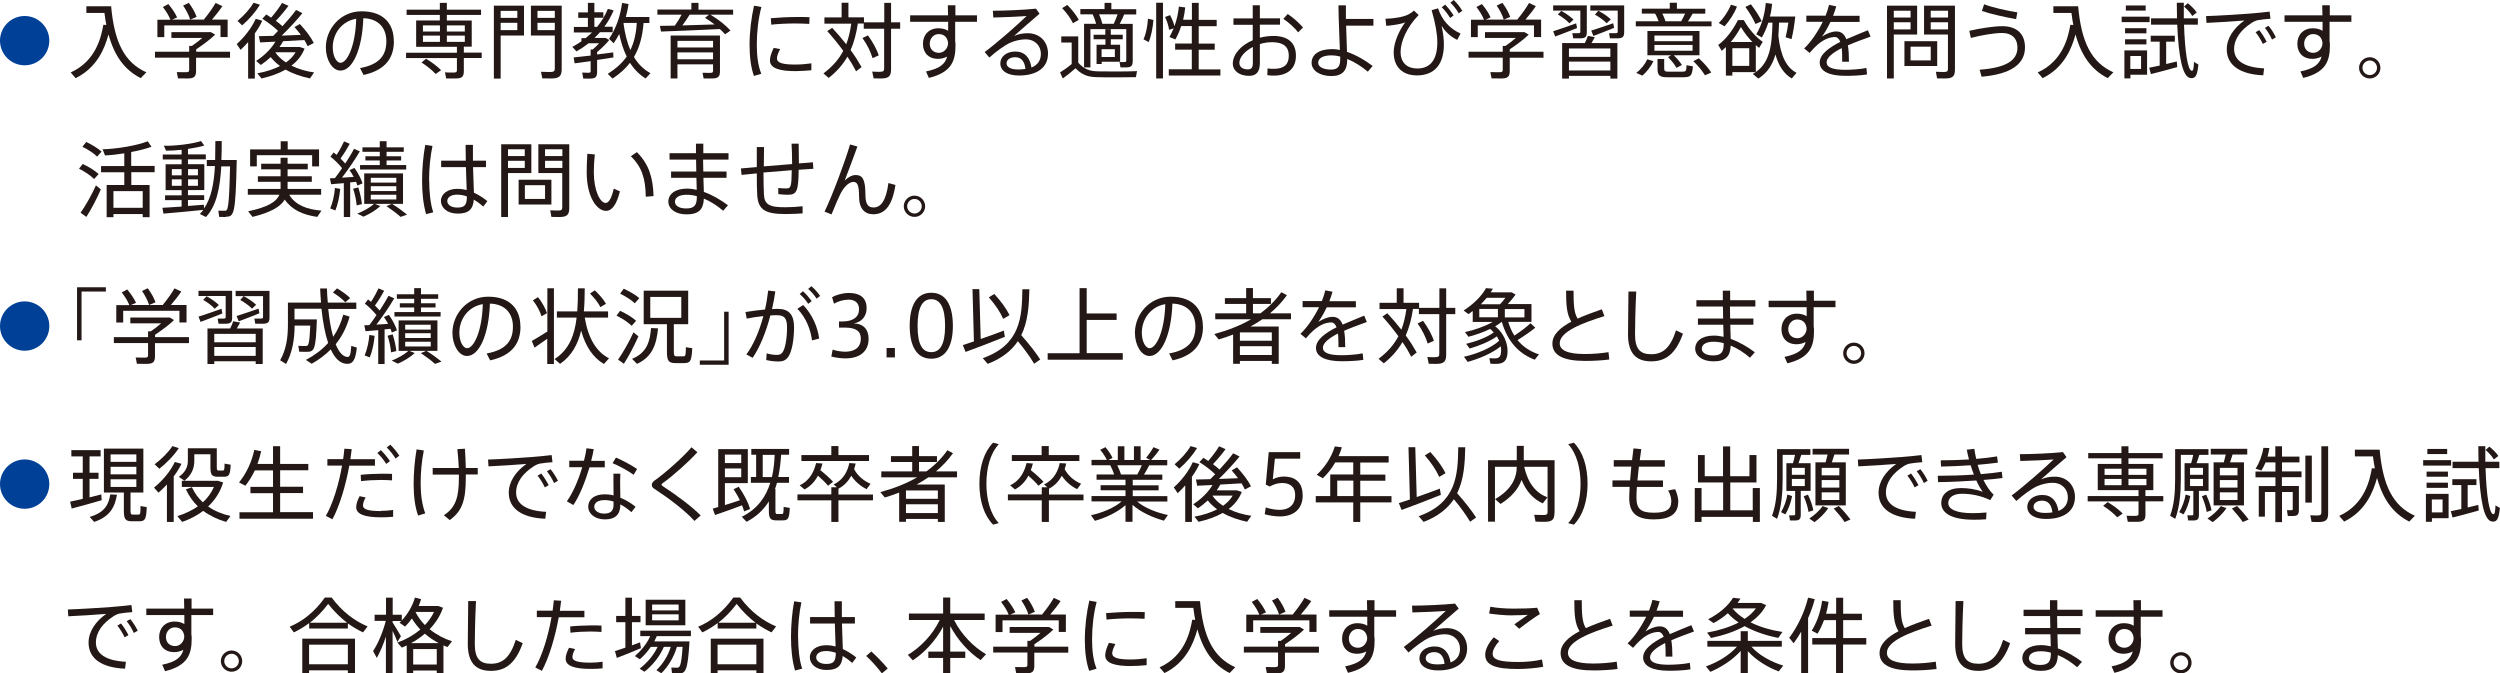 <?xml version="1.0" encoding="UTF-8"?><svg id="_レイヤー_2" xmlns="http://www.w3.org/2000/svg" viewBox="0 0 228.1 61.44"><defs><style>.cls-1{fill:#004097;}.cls-2{fill:#231815;}</style></defs><g id="_内容"><path class="cls-1" d="m4.5,3.71c0,1.24-1.01,2.25-2.25,2.25S0,4.95,0,3.71,1.01,1.46,2.25,1.46s2.25,1.01,2.25,2.25Z"/><path class="cls-2" d="m13.36,6.59l-.52.54c-1.49-.76-2.41-2.05-2.94-3.99-.35,1.3-1.06,3.04-3,3.99l-.45-.52c2.33-1.05,2.79-3.28,2.98-4.35l.27.02c-.07-.35-.12-.72-.17-1.1h-1.65v-.61h2.26c.29,3.26,1.2,5.13,3.22,6.03Z"/><path class="cls-2" d="m20.98,5.27h-3.09v1.19c0,.55-.19.7-.79.7-.26,0-.62,0-.86-.01l-.11-.57c.22.01.56.01.81.01s.32-.04.32-.2v-1.13h-3.12v-.54h3.12v-.53h.25c.32-.22.66-.48.95-.73h-2.82v-.53h3.6l.39.23c-.44.43-1.1.92-1.73,1.34v.22h3.09v.54Zm-5.99-1.88h-.63v-1.59h1.19c-.14-.37-.38-.75-.69-1.16l.5-.27c.36.44.63.84.8,1.22l-.46.2h2.95l-.04-.02c.42-.51.84-1.1,1.06-1.5l.62.29c-.23.35-.58.8-.95,1.23h1.43v1.59h-.65v-1.06h-5.13v1.06Zm2.36-1.61c-.12-.4-.34-.82-.64-1.27l.52-.25c.34.46.57.89.71,1.28l-.59.25Z"/><path class="cls-2" d="m23.25,3.06v4.11h-.61v-3.33c-.22.25-.45.49-.69.71l-.35-.53c.72-.65,1.37-1.49,1.73-2.3l.6.17c-.17.39-.41.78-.68,1.16Zm-1.15-.74l-.43-.41c.57-.47,1.14-1.1,1.46-1.66l.59.18c-.38.63-.99,1.34-1.62,1.88Zm6.2,4.84c-.81-.17-1.58-.43-2.24-.81-.63.36-1.38.62-2.2.81l-.38-.47c.78-.14,1.49-.37,2.07-.67-.32-.23-.61-.5-.85-.81-.28.26-.58.5-.9.72l-.43-.37c.73-.47,1.38-1.11,1.76-1.76l-1.4.07-.11-.57,1.31-.03.44-.45c-.38-.37-.86-.74-1.44-1.11l.37-.39.44.29c.4-.47.78-.98.99-1.34l.59.26c-.28.39-.71.91-1.15,1.37.23.17.42.32.6.49.5-.54.95-1.07,1.24-1.48l.58.29c-.46.58-1.16,1.34-1.89,2.05l1.75-.07c-.17-.23-.37-.46-.58-.71l.49-.28c.57.62,1,1.19,1.27,1.73l-.56.29c-.08-.18-.19-.37-.3-.56l-1.94.11c-.1.18-.2.36-.33.53h1.84l.45.14c-.24.62-.65,1.15-1.2,1.56.62.31,1.33.51,2.07.62l-.38.54Zm-2.21-1.46c.37-.26.67-.57.88-.93h-1.85c.25.38.59.68.98.93Z"/><path class="cls-2" d="m35.94,3.75c0,1.45-.68,2.63-2.77,3.09l-.32-.63c1.86-.33,2.4-1.25,2.4-2.45s-.71-2.06-2.1-2.1c-.1,2.85-.98,4.78-2.09,4.78-.76,0-1.33-1.01-1.33-2.11,0-1.7,1.34-3.3,3.26-3.3,2.06,0,2.94,1.19,2.94,2.71Zm-3.44-2.04c-1.34.23-2.14,1.37-2.14,2.61,0,.76.32,1.41.71,1.41.59,0,1.36-1.48,1.43-4.02Z"/><path class="cls-2" d="m43.95,5.29h-1.63v1.19c0,.54-.18.68-.78.68-.25,0-.58,0-.83,0l-.11-.56c.21.02.53.02.77.02s.32-.04.32-.2v-1.12h-4.64v-.49h4.64v-.54h-3.72V1.87h2.16v-.51h-3.03v-.48h3.03V.26h.64v.62h3.12v.48h-3.12v.51h2.27v2.39h-.72v.54h1.63v.49Zm-3.7,1.11l-.5.35c-.32-.34-.75-.7-1.29-1.05l.41-.34c.58.35,1.04.7,1.37,1.04Zm-1.66-3.52h1.55v-.56h-1.55v.56Zm0,.94h1.55v-.57h-1.55v.57Zm2.18-1.5v.56h1.64v-.56h-1.64Zm1.64.93h-1.64v.57h1.64v-.57Z"/><path class="cls-2" d="m47.8,3.24h-2.12v3.93h-.62V.52h2.75v2.72Zm-2.12-2.25v.64h1.52v-.64h-1.52Zm1.52,1.76v-.67h-1.52v.67h1.52Zm4.05,3.56c0,.66-.25.85-.97.85-.25,0-.57,0-.8-.01l-.12-.6c.22.01.54.02.78.02.36,0,.48-.04.48-.33v-3h-2.18V.52h2.81v5.8Zm-2.21-5.32v.64h1.58v-.64h-1.58Zm1.58,1.76v-.67h-1.58v.67h1.58Z"/><path class="cls-2" d="m54.48,5.47v1.08c0,.48-.15.62-.65.62-.18,0-.43,0-.61,0l-.1-.55c.15,0,.38.02.55.02s.22-.04.22-.14v-.92l-1.46.2-.09-.54c.39-.04.96-.1,1.55-.17v-.56h.19c.2-.17.41-.36.58-.56h-.96c-.34.27-.71.52-1.1.74l-.38-.41c.29-.16.57-.33.83-.51v-.29h.38c.2-.17.41-.34.59-.52h-1.66v-.5h1.28v-.83h-.88v-.5h.88V.26h.59v.86h.82v.5h-.82v.83h.25c.41-.5.74-1.04.98-1.64l.53.14c-.23.53-.51,1.04-.85,1.49h.76v.5h-1.16c-.16.18-.32.35-.5.52h1.02l.33.19c-.28.35-.7.76-1.11,1.1v.22l1.47-.19.02.46-1.49.23Zm4.87,1.2l-.44.49c-.57-.35-1.04-.82-1.43-1.43-.42.55-.95,1.01-1.59,1.44l-.44-.43c.74-.47,1.31-.98,1.73-1.58-.29-.59-.51-1.27-.68-2.06-.15.29-.32.57-.51.85l-.42-.41c.65-.97,1.02-2.05,1.19-3.27l.59.1c-.06.41-.14.8-.25,1.18h2.15v.55h-.53c-.1,1.25-.38,2.26-.88,3.1.4.66.9,1.15,1.52,1.48Zm-1.84-2.1c.34-.68.53-1.49.59-2.48h-1.19l-.02.06c.13.95.34,1.75.62,2.42Z"/><path class="cls-2" d="m66.91,1.34h-2.09c.78.47,1.39.96,1.83,1.45l-.5.34c-.13-.16-.29-.32-.47-.48-1.55.08-4.02.18-5.37.23l-.1-.52,1.36-.02c.24-.34.47-.7.62-1h-2.21v-.47h3.1V.26h.65v.62h3.16v.47Zm-1.22,5.16c0,.52-.18.66-.77.66-.22,0-.51,0-.72,0l-.1-.52c.19.01.46.01.67.01.23,0,.29-.04.29-.2v-.58h-3.25v1.29h-.62v-3.92h4.5v3.26Zm-3.88-2.77v.6h3.25v-.6h-3.25Zm3.25,1.68v-.63h-3.25v.63h3.25Zm-.74-3.78l.37-.29h-1.77c-.17.29-.41.64-.66.98l2.94-.09c-.26-.2-.56-.41-.87-.6Z"/><path class="cls-2" d="m69.47.64c-.27.99-.42,2.24-.42,3.42,0,1.02.11,1.94.41,2.67l-.67.2c-.28-.78-.4-1.75-.4-2.85,0-1.22.17-2.53.41-3.56l.68.12Zm4.56,5.13v.64c-.47.04-1,.08-1.45.08-1.34,0-2.33-.22-2.33-.97,0-.29.11-.66.34-1.15l.59.11c-.2.39-.29.64-.29.85,0,.43.6.56,1.67.56.47,0,.99-.04,1.46-.11Zm-3.66-3.51l-.04-.6c.71-.06,1.61-.11,2.42-.11.39,0,.8,0,1.11.02l-.02.61c-.37-.02-.83-.04-1.28-.04-.73,0-1.56.04-2.2.11Z"/><path class="cls-2" d="m82.13,2.62h-.83v3.72c0,.64-.25.82-.92.82-.21,0-.48,0-.67-.01l-.13-.62c.19.02.46.02.67.02.32,0,.42-.05.42-.3v-3.63h-1.86v-.47h-.54c-.14.92-.35,1.71-.66,2.42.4.54.73,1.07,1,1.55l-.5.39c-.22-.43-.48-.88-.79-1.34-.42.73-.97,1.36-1.71,1.94l-.48-.41c.82-.62,1.4-1.28,1.81-2.06-.43-.59-.91-1.19-1.46-1.8l.45-.3c.48.52.9,1.01,1.28,1.5.22-.56.36-1.18.46-1.88h-2.45v-.57h1.57V.25h.62v1.33h1.42v.46h1.85V.26h.62v1.78h.83v.58Zm-2.52,2.68c-.17-.56-.46-1.19-.92-1.83l.5-.24c.48.66.8,1.27.99,1.82l-.58.26Z"/><path class="cls-2" d="m87.15,1.98v1.77c.02.12.03.24.03.37,0,1.45-.36,2.48-2.43,2.99l-.26-.59c1.27-.26,1.75-.69,1.93-1.36-.24.13-.53.21-.83.21-.88,0-1.38-.56-1.38-1.38s.56-1.41,1.41-1.41c.34,0,.65.08.89.23,0-.26,0-.54,0-.82h-3.47v-.59h3.46l-.02-.92h.69v.92h1.97v.59h-1.97Zm-.65,1.98v-.08c-.08-.53-.4-.77-.87-.77-.44,0-.8.39-.8.87,0,.52.35.84.84.84s.83-.46.83-.86Z"/><path class="cls-2" d="m95.62,4.89c0,1.25-.96,2-2.65,2-1.08,0-1.7-.44-1.7-1.11,0-.62.57-1.08,1.37-1.08.86,0,1.34.57,1.47,1.46.55-.22.86-.63.86-1.25,0-.72-.52-1.32-1.4-1.32-.41,0-.94.11-1.4.31-.52.23-1.32.83-1.9,1.35l-.43-.5c1.12-.83,2.97-2.46,3.83-3.29-.71.06-2.21.12-3.04.14l-.04-.62c1,0,2.95-.08,3.93-.19l.33.46c-.69.59-1.74,1.5-2.33,2.03.39-.17.79-.25,1.24-.25,1.19,0,1.86.86,1.86,1.85Zm-2.06,1.4c-.06-.64-.36-1.07-.92-1.07-.49,0-.8.23-.8.56s.35.56,1.07.56c.23,0,.46-.02.65-.05Z"/><path class="cls-2" d="m103.74,6.51l-.1.53c-.9.02-2.71.03-3.59,0-.83-.02-1.35-.23-1.92-.81-.43.38-.81.68-1.16.93l-.25-.55c.32-.2.68-.45,1.06-.77v-1.96h-.95v-.56h1.55v2.4c.53.59,1.04.77,1.78.79.83.02,2.67.02,3.6-.02Zm-5.85-4.4c-.21-.44-.54-.9-.98-1.37l.47-.29c.47.48.82.93,1.05,1.36l-.55.31Zm1.8-.8h-1.12v-.48h2.21V.26h.62v.58h2.27v.48h-1.1c-.1.25-.25.56-.41.86h1.19v3.39c0,.45-.15.58-.64.58-.14,0-.33,0-.48,0l-.08-.49c.12,0,.29,0,.41,0,.15,0,.2-.03.2-.14v-2.86h-3.27v3.49h-.58v-3.98h1.1c-.08-.27-.18-.59-.32-.86Zm1.16,2.27h-1.07v-.41h1.07v-.5h.5v.5h1.09v.41h-1.09v.5h.85v1.55h-1.68v.21h-.47v-1.76h.81v-.5Zm1.12-2.27h-1.69c.14.3.24.62.3.86h1.04c.13-.29.26-.6.35-.86Zm-.25,3.18h-1.21v.71h1.21v-.71Z"/><path class="cls-2" d="m104.74,1.71l.5.11c-.06.71-.21,1.53-.44,2.02l-.47-.26c.23-.45.37-1.21.41-1.87Zm.75-1.46h.62v6.91h-.62V.26Zm5.86,6.07v.57h-4.71v-.57h2.1v-1.79h-1.52v-.56h1.52v-1.59h-.97c-.14.44-.32.86-.53,1.22l-.54-.22c.14-.25.26-.51.38-.79l-.41.13c-.06-.36-.17-.75-.37-1.17l.46-.17c.19.37.32.7.4,1.01.2-.55.34-1.16.4-1.79l.58.08c-.04.38-.1.75-.19,1.12h.8V.26h.62v1.55h1.64v.58h-1.64v1.59h1.46v.56h-1.46v1.79h1.98Z"/><path class="cls-2" d="m118.24,5.1c0,1.07-.66,1.8-2.04,1.8-.17,0-.37-.01-.57-.04l.02-.62c.21.04.41.04.57.04.99,0,1.37-.44,1.37-1.2,0-.8-.47-1.23-1.53-1.23-.38,0-.77.06-1.11.17v1.72c0,.79-.29,1.18-.99,1.18-.95,0-1.48-.52-1.48-1.1,0-.86.74-1.69,1.82-2.15v-1.41h-1.76v-.58h1.76V.48h.65v1.19h1.84v.58h-1.84v1.19c.39-.1.8-.16,1.23-.16,1.37,0,2.06.65,2.06,1.8Zm-3.94-.81c-.73.38-1.22.95-1.22,1.44,0,.34.25.6.77.6.34,0,.46-.17.46-.6v-1.44Zm4.59-1.78l-.45.44c-.29-.39-.89-.94-1.35-1.23l.4-.44c.51.32,1.08.86,1.4,1.23Z"/><path class="cls-2" d="m122.82,2.32l.08,2.41c.81.28,1.66.76,2.34,1.29l-.44.52c-.55-.47-1.22-.89-1.88-1.16v.07c0,.95-.4,1.49-1.45,1.49s-1.8-.51-1.8-1.2c0-.76.66-1.26,1.91-1.26.21,0,.44.03.67.08-.04-1.1-.12-2.91-.13-4.07h.68c0,.2,0,.41,0,.65v.59h2.51v.61h-2.5Zm-.54,2.84c-.27-.07-.53-.11-.77-.11-.81,0-1.24.26-1.24.68,0,.35.43.62,1.18.62.62,0,.83-.32.83-.92v-.28Z"/><path class="cls-2" d="m133.26,3.06l-.3.58c-.69-.33-1.16-.85-1.43-1.28.14.62.21,1.19.21,1.7,0,1.78-.83,2.82-2.46,2.82-1.3,0-2.12-.76-2.12-2.11,0-.83.45-1.93,1.05-2.73-.34.15-1.1.27-1.73.32l-.07-.65c.77-.01,1.67-.17,2.09-.39.18-.1.37-.21.5-.36l.44.41c-1.07,1.08-1.65,2.43-1.65,3.36,0,1.01.61,1.52,1.53,1.52,1.13,0,1.82-.74,1.82-2.39,0-.74-.17-1.75-.52-2.93l.59-.17c.35,1.08,1.07,1.86,2.05,2.3Zm-1.72-2.39l.31-.25c.31.31.54.62.78.99l-.32.23c-.22-.37-.47-.69-.77-.98Zm.79-.43l.31-.24c.31.3.55.61.78.98l-.32.24c-.22-.37-.47-.69-.77-.98Z"/><path class="cls-2" d="m140.83,5.27h-3.08v1.19c0,.55-.19.7-.8.7-.26,0-.62,0-.86-.01l-.11-.57c.22.01.56.01.81.01s.32-.04.32-.2v-1.13h-3.12v-.54h3.12v-.53h.25c.32-.22.66-.48.95-.73h-2.82v-.53h3.6l.39.23c-.44.43-1.1.92-1.73,1.34v.22h3.08v.54Zm-5.99-1.88h-.63v-1.59h1.19c-.14-.37-.38-.75-.69-1.16l.5-.27c.36.44.63.84.79,1.22l-.46.2h2.95l-.04-.02c.42-.51.84-1.1,1.06-1.5l.62.29c-.23.35-.58.8-.95,1.23h1.43v1.59h-.65v-1.06h-5.13v1.06Zm2.36-1.61c-.12-.4-.34-.82-.64-1.27l.52-.25c.34.46.57.89.71,1.28l-.59.25Z"/><path class="cls-2" d="m144.2.97h-2.49v-.48h3.07v2.46c0,.43-.14.55-.65.55-.17,0-.41,0-.59,0l-.08-.47c.14,0,.36,0,.52,0s.21-.03.21-.14V.97Zm-.31,1.59c-.59.24-1.48.58-1.99.77l-.19-.48c.51-.16,1.48-.49,2.1-.72l.08.43Zm-1.76-1.23l.32-.34c.47.26.84.53,1.12.8l-.38.34c-.25-.28-.62-.55-1.05-.81Zm3.07,2.6h2.37v3.24h-.64v-.25h-3.78v.25h-.62v-3.24h2.07c.12-.24.22-.47.28-.66l.63.12-.3.54Zm1.73.49h-3.78v.77h3.78v-.77Zm0,2.01v-.81h-3.78v.81h3.78Zm1.26-3.5c0,.45-.15.57-.67.57-.18,0-.44,0-.63,0l-.08-.47c.16,0,.38,0,.56,0s.23-.03.23-.14V.97h-2.5v-.48h3.09v2.44Zm-3-.14c.49-.15,1.4-.46,2-.67l.08.42c-.56.23-1.4.56-1.89.74l-.19-.48Zm1.4-.67c-.26-.27-.62-.53-1.07-.79l.31-.35c.48.25.86.52,1.14.79l-.38.35Z"/><path class="cls-2" d="m156.16,1.94v.46h-6.91v-.46h2.08c-.08-.22-.18-.47-.32-.7h-1.21v-.45h2.55V.25h.65v.55h2.59v.45h-1.16c-.11.21-.26.46-.42.7h2.15Zm-5.86,3.47l.56.17c-.2.44-.61.99-1.01,1.32l-.56-.25c.44-.32.83-.83,1.01-1.25Zm4.78-.37h-2.37c.32.31.57.6.75.89l-.5.26c-.17-.32-.44-.64-.77-.98l.29-.17h-2.17v-2.21h4.75v2.21Zm-.65-1.8h-3.48v.52h3.48v-.52Zm0,.86h-3.48v.53h3.48v-.53Zm-.56,1.85l.59.1c-.07.89-.2,1-.94,1h-1.34c-.76,0-.95-.16-.95-.8v-.87h.61v.86c0,.25.08.3.41.3h1.22c.36,0,.39-.04.41-.58Zm-1.91-4.01h1.43c.13-.23.26-.48.36-.7h-2.08c.13.24.22.49.29.7Zm4.17,4.68l-.57.25c-.24-.41-.6-.84-1.06-1.29l.5-.26c.49.45.87.88,1.13,1.29Z"/><path class="cls-2" d="m158.06,6.57v.33h-.59v-2.6l-.38.34-.32-.54c.64-.47,1.28-1.24,1.8-2.27h.53c.53.93,1.11,1.54,1.73,1.99l-.33.55-.3-.25v2.46h-2.13Zm-.72-4.17l-.52-.3c.44-.44.86-1.04,1.11-1.67l.55.17c-.26.68-.7,1.32-1.14,1.81Zm.58,1.43h1.97c-.35-.36-.71-.78-1.05-1.37-.29.54-.59.98-.92,1.37Zm1.68.57h-1.54v1.61h1.54v-1.61Zm.57-2.21c-.21-.47-.52-1-.92-1.56l.5-.24c.44.57.76,1.08.99,1.55l-.57.25Zm3.75,4.45l-.44.52c-.69-.41-1.18-1.1-1.49-2.19-.26.93-.72,1.67-1.56,2.2l-.5-.42c1.55-.89,1.74-2.51,1.79-4.68h-.38c-.15.47-.34.92-.59,1.35l-.51-.29c.51-.86.77-1.79.87-2.86l.58.08c-.04.41-.1.79-.2,1.16h2.31c-.07.69-.19,1.46-.34,2.06l-.54-.17c.1-.4.19-.88.25-1.34h-.85c-.02.42-.03.82-.06,1.2.2,1.88.75,2.91,1.65,3.38Z"/><path class="cls-2" d="m170.29,6.19l.06.6c-.53.1-1.37.13-1.97.13-1.49,0-2.35-.42-2.35-1.22,0-.74.85-1.36,1.88-1.88-.12-.3-.29-.44-.49-.44-.52,0-1.07.25-1.6.71-.17.14-.49.47-.71.74l-.5-.41c.63-.59,1.25-1.52,1.7-2.43h-1.5v-.56h1.76c.13-.34.24-.68.31-.98l.66.13c-.08.29-.18.58-.29.86h2.42v.56h-2.66c-.26.56-.55,1.04-.77,1.33.44-.27.88-.46,1.31-.46s.73.23.91.71c.69-.31,1.4-.58,1.97-.82l.24.58c-.63.23-1.39.5-2.07.8.07.4.1.89.1,1.49h-.62c0-.12,0-.24,0-.35,0-.35-.01-.65-.04-.89-.79.4-1.38.85-1.38,1.3s.54.68,1.7.68c.55,0,1.43-.06,1.92-.17Z"/><path class="cls-2" d="m172.79,3.15v4.01h-.62V.52h2.75v2.63h-2.13Zm0-2.17v.62h1.53v-.62h-1.53Zm1.53,1.7v-.65h-1.53v.65h1.53Zm2.43,3.34h-2.99v-2.26h2.99v2.26Zm-.59-1.76h-1.84v1.25h1.84v-1.25Zm2.21,2.09c0,.64-.24.81-.92.81-.22,0-.5,0-.71-.01l-.11-.6c.2.01.48.02.68.02.32,0,.42-.04.42-.3v-3.12h-2.18V.52h2.82v5.83Zm-2.21-5.37v.62h1.58v-.62h-1.58Zm1.58,1.7v-.65h-1.58v.65h1.58Z"/><path class="cls-2" d="m184.76,4.32c0,1.55-1.31,2.45-3.96,2.68l-.18-.64c2.33-.17,3.45-.8,3.45-2.01,0-.89-.56-1.34-1.39-1.34-.71,0-1.91.2-2.86.45l-.14-.65c1.03-.23,2.2-.42,3.02-.42,1.25,0,2.06.65,2.06,1.92Zm-.8-2.57c-1.05-.19-2.36-.48-3.13-.75l.2-.61c.75.29,2,.57,3.03.74l-.11.62Z"/><path class="cls-2" d="m192.83,6.59l-.52.54c-1.49-.76-2.41-2.05-2.94-3.99-.35,1.3-1.06,3.04-3,3.99l-.45-.52c2.33-1.05,2.79-3.28,2.98-4.35l.27.02c-.07-.35-.12-.72-.17-1.1h-1.65v-.61h2.26c.29,3.26,1.2,5.13,3.22,6.03Z"/><path class="cls-2" d="m196.13,2.02h-2.55v-.5h2.55v.5Zm-.23,4.8h-1.52v.33h-.55v-2.55h2.07v2.21Zm-.06-3.78h-1.95v-.47h1.95v.47Zm-1.95.54h1.95v.47h-1.95v-.47Zm1.88-2.61h-1.81v-.47h1.81v.47Zm-1.4,4.14v1.18h.98v-1.18h-.98Zm4.24.5l.04.51c-.71.2-1.78.49-2.4.64l-.16-.58.96-.2v-2.18h-.82v-.54h2.2v.54h-.79v2.04l.96-.23Zm1.97.29c-.1,1.07-.31,1.29-.74,1.22-.74-.12-1.07-2.06-1.19-4.87h-2.39v-.58h2.37l-.02-1.42h.64c0,.49,0,.96,0,1.42h1.28v.58h-1.26c.08,2.44.33,4.17.71,4.21.11,0,.17-.11.2-.81l.42.25Zm-1.31-5.3l.34-.31c.36.29.63.57.82.85l-.41.32c-.17-.29-.42-.57-.75-.86Z"/><path class="cls-2" d="m206.58,6.22l-.08.65c-2.07-.08-3.33-.89-3.33-2.37,0-1.01.63-1.94,1.61-2.63-.83.07-2.47.18-3.46.22l-.04-.62c1.02-.03,3.27-.17,3.98-.23.58-.04,1.31-.12,1.82-.18l.08.65c-.33.02-.89.08-1.15.13-.17.03-.41.14-.57.25-.95.61-1.6,1.43-1.6,2.39,0,1.04.91,1.67,2.75,1.76Zm-.45-3.48c.24.3.5.71.68,1.07l-.35.2c-.16-.35-.41-.76-.66-1.07l.34-.2Zm1.52.67l-.35.2c-.16-.36-.4-.76-.65-1.07l.33-.19c.25.3.5.69.67,1.06Z"/><path class="cls-2" d="m212.55,1.98v1.77c.02.12.03.24.03.37,0,1.45-.36,2.48-2.43,2.99l-.26-.59c1.27-.26,1.75-.69,1.93-1.36-.24.13-.53.21-.83.21-.88,0-1.38-.56-1.38-1.38s.56-1.41,1.41-1.41c.34,0,.65.08.89.23,0-.26,0-.54,0-.82h-3.47v-.59h3.46l-.02-.92h.69v.92h1.97v.59h-1.97Zm-.65,1.98v-.08c-.08-.53-.4-.77-.87-.77-.44,0-.8.39-.8.87,0,.52.35.84.84.84s.83-.46.83-.86Z"/><path class="cls-2" d="m217.19,6.19c0,.53-.43.97-.97.97s-.98-.44-.98-.97.44-.97.98-.97.97.44.97.97Zm-.31,0c0-.36-.29-.67-.66-.67s-.67.31-.67.67.31.66.67.66.66-.3.66-.66Z"/><path class="cls-2" d="m8.58,16.33c-.33-.33-.8-.65-1.37-.94l.34-.43c.61.29,1.1.6,1.45.92l-.41.45Zm.17.58l.45.37c-.34.81-.93,1.91-1.32,2.51l-.53-.38c.41-.56,1.04-1.67,1.4-2.49Zm.1-2.63c-.32-.32-.78-.61-1.33-.89l.35-.44c.59.29,1.05.58,1.4.88l-.41.46Zm3.13,1.44v1.16h1.67v2.94h-.63v-.29h-2.67v.29h-.62v-2.94h1.61v-1.16h-2.12v-.57h2.12v-1.16c-.62.1-1.23.17-1.76.19l-.22-.56c1.32-.03,3.17-.35,4.12-.73l.34.5c-.48.18-1.14.35-1.85.48v1.27h2.14v.57h-2.14Zm1.04,1.72h-2.67v1.52h2.67v-1.52Z"/><path class="cls-2" d="m20.62,19.8c-.17,0-.43,0-.62-.01l-.08-.57c.19.01.44.01.58.01.29,0,.4-.08.49-4.05h-.8c-.11,1.91-.42,3.59-1.4,4.62l-.56-.28c.11-.11.23-.23.32-.37-1.07.11-2.72.27-3.64.34l-.09-.53,1.75-.11v-.59h-1.51v-.44h1.51v-.47h-1.46v-2.36h1.46v-.44h-1.72v-.45h1.72v-.43c-.5.05-1,.08-1.42.08l-.2-.45c1.07.02,2.61-.17,3.39-.43l.3.41c-.39.12-.92.22-1.49.31v.5h1.63v.45h-1.63v.44h1.49v2.36h-1.49v.47h1.48v.44h-1.48v.54l1.45-.11.02.34c.67-.98.91-2.34.99-3.87h-.74v-.55h.76c.01-.56.02-1.15.02-1.73h.58c0,.59,0,1.17-.03,1.73h1.4c-.1,5-.25,5.17-.99,5.17Zm-4.94-3.8h.89v-.57h-.89v.57Zm.89.95v-.59h-.89v.59h.89Zm.59-1.52v.57h.9v-.57h-.9Zm.9.93h-.9v.59h.9v-.59Z"/><path class="cls-2" d="m29.33,19.22l-.38.57c-1.28-.18-2.32-.63-2.97-1.58-.39.65-1.27,1.17-2.94,1.58l-.4-.51c1.79-.38,2.58-.86,2.85-1.51h-2.88v-.53h2.99v-.65h-2.07v-.51h2.07v-.63h-1.77v-.51h1.77v-.55h.64v.55h1.84v.51h-1.84v.63h2.21v.51h-2.21v.58s0,.04,0,.07h3.06v.53h-2.91c.56.95,1.62,1.34,2.94,1.45Zm-5.9-4.04h-.61v-1.55h2.79v-.74h.64v.74h2.86v1.55h-.63v-1.02h-5.05v1.02Z"/><path class="cls-2" d="m31.95,16.65v3.15h-.58v-3.09l-1.16.1-.11-.54.46-.02c.23-.29.44-.6.65-.91-.28-.34-.66-.74-1.06-1.05l.29-.38.27.22c.29-.43.53-.9.68-1.23l.52.22c-.2.38-.51.89-.84,1.34.16.16.31.32.43.46.32-.5.61-.96.8-1.34l.53.23c-.39.67-.99,1.57-1.63,2.4l1.07-.07c-.11-.21-.24-.42-.38-.62l.45-.2c.34.47.61,1.01.74,1.41l-.47.2c-.03-.1-.07-.22-.12-.34l-.53.05Zm-1.4.5l.49.08c-.06.71-.22,1.42-.44,1.97l-.47-.18c.22-.53.38-1.2.43-1.87Zm2.48,1.47l-.49.12c-.03-.43-.15-1.02-.32-1.52l.47-.12c.17.53.29,1.1.33,1.52Zm4.11.96l-.59.21c-.34-.31-.77-.63-1.29-.98l.49-.21h-1.55l.5.2c-.4.38-.99.73-1.54.97l-.56-.28c.55-.22,1.13-.53,1.52-.89h-.89v-2.78h3.54v2.78h-1c.54.34.98.66,1.37.98Zm-.08-4.11h-4.21v-.41h1.8v-.42h-1.31v-.38h1.31v-.41h-1.58v-.41h1.58v-.56h.62v.56h1.57v.41h-1.57v.41h1.33v.38h-1.33v.42h1.79v.41Zm-3.23,1.19h2.33v-.44h-2.33v.44Zm0,.77h2.33v-.44h-2.33v.44Zm0,.77h2.33v-.43h-2.33v.43Z"/><path class="cls-2" d="m39.16,16.45c0,1.07.11,2.15.37,2.92l-.65.17c-.26-.88-.37-1.94-.37-3.05s.11-2.31.29-3.27l.66.1c-.2.91-.31,2.06-.31,3.13Zm4.93,2.39c-.28-.25-.57-.46-.86-.63-.07.88-.46,1.28-1.47,1.28-.96,0-1.53-.54-1.53-1.16s.6-1.1,1.49-1.1c.31,0,.59.04.86.11l-.07-2.09h-2.26v-.59h2.25c-.01-.54-.02-1.06-.02-1.44h.67c0,.3,0,.69,0,1.06v.38h1.19v.59h-1.18l.08,2.33c.44.2.85.47,1.23.77l-.38.5Zm-1.49-.92c-.29-.1-.59-.16-.89-.16-.56,0-.9.24-.9.58,0,.32.33.6.91.6.72,0,.87-.28.88-1.02Z"/><path class="cls-2" d="m46.35,15.79v4.01h-.62v-6.64h2.75v2.63h-2.13Zm0-2.17v.62h1.53v-.62h-1.53Zm1.53,1.7v-.65h-1.53v.65h1.53Zm2.43,3.34h-2.99v-2.26h2.99v2.26Zm-.58-1.76h-1.84v1.25h1.84v-1.25Zm2.21,2.09c0,.64-.24.81-.92.81-.22,0-.5,0-.71-.01l-.11-.6c.2.01.48.02.68.02.32,0,.42-.04.42-.3v-3.12h-2.18v-2.63h2.82v5.83Zm-2.21-5.37v.62h1.58v-.62h-1.58Zm1.58,1.7v-.65h-1.58v.65h1.58Z"/><path class="cls-2" d="m56,17.21l.56.25c-.29,1.16-.7,1.78-1.27,1.78-.82,0-1.76-1.25-1.76-3.52,0-.5.02-1.08.06-1.69l.68.06c-.06.58-.09,1.13-.09,1.61,0,1.73.59,2.82,1.08,2.82.31,0,.57-.54.74-1.31Zm3.63.68l-.71.06c-.02-1.65-.36-2.72-1.36-3.7l.55-.37c1.1,1.11,1.47,2.32,1.52,4.01Z"/><path class="cls-2" d="m64.15,14.56l.02,1.09h2.12v.57h-2.11l.04,1.29c.78.28,1.55.73,2.2,1.22l-.44.5c-.52-.45-1.13-.85-1.76-1.11-.04.99-.46,1.44-1.58,1.44-1.04,0-1.66-.53-1.66-1.16,0-.69.62-1.19,1.7-1.19.29,0,.59.04.89.11l-.03-1.1h-2.31v-.57h2.3l-.02-1.09h-2.42v-.58h2.41c0-.33,0-.63,0-.87h.67v.87h2.3v.58h-2.3Zm-.57,3.34c-.32-.09-.64-.13-.93-.13-.68,0-1.07.25-1.07.64,0,.35.38.61,1.02.61.75,0,.98-.29.98-1.07v-.04Z"/><path class="cls-2" d="m73.23,18.84v.63c-.42.03-1.02.06-1.51.06-1.85,0-2.54-.35-2.63-1.71-.03-.44-.04-1.16-.04-2l-1.39.14-.06-.59,1.45-.13v-1.82h.66c-.01.56-.02,1.17-.02,1.76l2.58-.21v-.17c0-.6-.02-1.22-.05-1.69h.65c0,.47.02,1.08.02,1.69v.11l1.28-.1.04.59-1.34.09c-.02,1.97-.17,2.28-1,2.28-.22,0-.54-.02-.86-.06v-.56c.25.04.54.04.74.04.4,0,.47-.11.49-1.66l-2.58.21c0,.83.02,1.55.04,1.99.05.92.46,1.19,1.97,1.18.51,0,1.09-.04,1.53-.09Z"/><path class="cls-2" d="m81.7,16.88c-.31,2.01-1.04,2.67-2.03,2.67-.77,0-1.29-.51-1.29-1.63,0-1.06-.17-1.32-.51-1.32-.25,0-.5.14-.79.47-.11.13-.26.35-.35.52-.23.45-.62,1.37-.86,1.97l-.64-.25c.73-1.49,1.9-4.66,2.33-6.13l.67.19c-.38,1.03-.83,2.27-1.16,3.1.34-.32.67-.5,1-.5.63,0,.89.4.89,1.79,0,.94.3,1.17.74,1.17.64,0,1.14-.56,1.36-2.23l.62.17Z"/><path class="cls-2" d="m84.41,18.82c0,.53-.43.97-.97.97s-.98-.44-.98-.97.44-.97.98-.97.97.44.97.97Zm-.31,0c0-.36-.29-.67-.66-.67s-.67.31-.67.67.31.66.67.66.66-.3.66-.66Z"/><path class="cls-1" d="m4.5,29.75c0,1.24-1.01,2.25-2.25,2.25s-2.25-1.01-2.25-2.25,1.01-2.25,2.25-2.25,2.25,1.01,2.25,2.25Z"/><path class="cls-2" d="m9.66,26.21v.39h-2.22v4.45h-.41v-4.84h2.63Z"/><path class="cls-2" d="m17.23,31.31h-3.09v1.19c0,.55-.19.7-.79.7-.26,0-.62,0-.86-.01l-.11-.57c.22.01.56.01.81.01s.32-.04.32-.2v-1.13h-3.12v-.54h3.12v-.53h.25c.32-.22.66-.48.95-.73h-2.82v-.53h3.6l.39.23c-.44.43-1.1.92-1.73,1.34v.22h3.09v.54Zm-5.99-1.88h-.63v-1.59h1.19c-.14-.37-.38-.75-.69-1.16l.5-.27c.36.44.63.84.8,1.22l-.46.2h2.95l-.04-.02c.42-.51.84-1.1,1.06-1.5l.62.29c-.23.35-.58.8-.95,1.23h1.43v1.59h-.65v-1.06h-5.13v1.06Zm2.36-1.61c-.12-.4-.34-.82-.64-1.27l.52-.25c.34.46.57.89.71,1.28l-.59.25Z"/><path class="cls-2" d="m20.6,27.01h-2.49v-.48h3.07v2.46c0,.43-.14.55-.65.55-.17,0-.41,0-.59,0l-.08-.47c.14,0,.36,0,.52,0s.21-.03.21-.14v-1.94Zm-.31,1.59c-.59.24-1.48.58-1.99.77l-.19-.48c.51-.16,1.48-.49,2.1-.72l.08.43Zm-1.76-1.23l.32-.34c.47.26.84.53,1.12.8l-.38.34c-.25-.28-.62-.55-1.05-.81Zm3.07,2.6h2.37v3.24h-.64v-.25h-3.78v.25h-.62v-3.24h2.07c.12-.24.22-.47.28-.66l.63.12-.3.54Zm1.73.49h-3.78v.77h3.78v-.77Zm0,2.01v-.81h-3.78v.81h3.78Zm1.26-3.5c0,.45-.15.57-.67.57-.18,0-.44,0-.63,0l-.08-.47c.16,0,.38,0,.56,0s.23-.03.23-.14v-1.91h-2.5v-.48h3.09v2.44Zm-3-.14c.49-.15,1.4-.46,2-.67l.08.42c-.56.23-1.4.56-1.89.74l-.19-.48Zm1.4-.67c-.26-.27-.62-.53-1.07-.79l.31-.35c.48.25.86.52,1.14.79l-.38.35Z"/><path class="cls-2" d="m32.56,31.71c-.13,1.23-.41,1.53-.98,1.48-.58-.05-1.04-.52-1.4-1.31-.5.5-1.08.94-1.74,1.31l-.53-.35c.8-.43,1.48-.93,2.03-1.55-.28-.83-.48-1.89-.61-3.12h-2.46v.97h2.04c-.09,2.81-.24,2.96-.93,2.96-.18,0-.46,0-.68-.01l-.08-.54c.22.02.5.02.68.02.23,0,.33-.05.41-1.86h-1.43c0,1.22-.2,2.46-.78,3.5l-.54-.34c.55-.96.71-2.07.71-3.23v-2.03h3.02c-.04-.41-.06-.85-.08-1.29h.62c.01.45.04.88.08,1.29h2.6v.58h-2.56c.1,1,.25,1.85.45,2.54.4-.58.71-1.25.92-2.02l.58.18c-.27.98-.7,1.81-1.27,2.52.29.73.66,1.14,1.08,1.16.2,0,.29-.2.34-1.01l.53.16Zm-2.19-5.02l.38-.38c.5.3.91.59,1.2.89l-.45.38c-.28-.31-.66-.6-1.13-.9Z"/><path class="cls-2" d="m35.09,30.06v3.15h-.58v-3.09l-1.16.1-.11-.54.46-.02c.23-.29.44-.6.65-.91-.28-.34-.66-.74-1.06-1.05l.29-.38.27.22c.29-.43.53-.9.68-1.23l.52.22c-.2.38-.51.89-.84,1.34.16.16.31.32.43.46.32-.5.61-.96.8-1.34l.53.23c-.39.67-.99,1.57-1.63,2.4l1.07-.07c-.11-.21-.24-.42-.38-.62l.45-.2c.34.47.61,1.01.74,1.41l-.47.2c-.03-.1-.07-.22-.12-.34l-.53.05Zm-1.4.5l.49.08c-.06.71-.22,1.42-.44,1.97l-.47-.18c.22-.53.38-1.2.43-1.87Zm2.48,1.47l-.49.12c-.03-.43-.15-1.02-.32-1.52l.47-.12c.17.53.29,1.1.33,1.52Zm4.11.96l-.59.21c-.34-.31-.77-.63-1.29-.98l.49-.21h-1.55l.5.2c-.4.38-.99.73-1.54.97l-.56-.28c.55-.22,1.13-.53,1.52-.89h-.89v-2.78h3.54v2.78h-1c.54.34.98.66,1.37.98Zm-.08-4.11h-4.21v-.41h1.8v-.42h-1.31v-.38h1.31v-.41h-1.58v-.41h1.58v-.56h.62v.56h1.57v.41h-1.57v.41h1.33v.38h-1.33v.42h1.79v.41Zm-3.23,1.19h2.33v-.44h-2.33v.44Zm0,.77h2.33v-.44h-2.33v.44Zm0,.77h2.33v-.43h-2.33v.43Z"/><path class="cls-2" d="m47.49,29.79c0,1.45-.68,2.63-2.77,3.09l-.32-.63c1.86-.33,2.4-1.25,2.4-2.45s-.71-2.06-2.1-2.1c-.1,2.85-.98,4.78-2.09,4.78-.76,0-1.33-1.01-1.33-2.11,0-1.7,1.34-3.3,3.26-3.3,2.06,0,2.94,1.19,2.94,2.71Zm-3.44-2.04c-1.34.23-2.14,1.37-2.14,2.61,0,.76.32,1.41.71,1.41.59,0,1.36-1.48,1.43-4.02Z"/><path class="cls-2" d="m49.93,26.3h.61v6.91h-.61v-2.3l-1.16.81-.25-.61c.35-.2.96-.56,1.42-.86v-3.95Zm-.52,2.56c-.13-.43-.43-1.01-.79-1.46l.47-.29c.38.48.68,1.05.82,1.46l-.5.29Zm6.16,3.83l-.47.52c-.98-.58-1.66-1.56-2.08-3.04-.29,1.24-.86,2.3-1.92,3.03l-.5-.44c1.33-.85,1.83-2.2,2.01-3.78h-1.8v-.57h1.86c.05-.68.06-1.38.06-2.1h.62c0,.72-.02,1.43-.08,2.1h2.21v.57h-2.13c.33,1.93,1.07,3.12,2.21,3.71Zm-.79-4.67c-.2-.4-.53-.81-.95-1.24l.44-.29c.46.44.8.84,1.02,1.23l-.51.3Z"/><path class="cls-2" d="m57.64,29.73c-.34-.32-.81-.65-1.39-.93l.33-.44c.62.29,1.11.59,1.46.91l-.41.46Zm.61.95c-.35.81-.93,1.91-1.33,2.51l-.53-.38c.41-.56,1.04-1.67,1.41-2.49l.45.37Zm-.33-3.01c-.33-.31-.79-.6-1.34-.88l.33-.45c.59.28,1.07.56,1.42.86l-.41.47Zm1.49,2.26l.63.03c-.14,1.43-.5,2.59-1.92,3.24l-.45-.46c1.34-.54,1.64-1.58,1.73-2.81Zm3.75,1.83c-.06,1.22-.18,1.37-.77,1.37h-.74c-.64,0-.8-.19-.8-1.04v-2.51h-2.12v-3.06h4.06v3.06h-1.31v2.51c0,.36.05.42.24.42h.62c.21,0,.23-.05.24-.83l.59.09Zm-3.83-2.76h2.83v-1.91h-2.83v1.91Z"/><path class="cls-2" d="m66.48,28.44v4.84h-2.63v-.39h2.22v-4.45h.41Z"/><path class="cls-2" d="m72.45,29.85c0,1.15-.2,2.18-.48,2.63-.24.4-.53.51-1.01.5-.33,0-.71-.05-1.05-.13l.04-.61c.29.09.66.14.89.14.29,0,.42-.04.57-.25.24-.35.4-1.25.4-2.27,0-.8-.24-1.1-.89-1.1-.18,0-.4,0-.63.02-.4,1.52-.96,2.91-1.62,3.87l-.57-.31c.64-.86,1.18-2.11,1.55-3.5-.51.05-1.06.13-1.52.23l-.11-.6c.53-.09,1.19-.18,1.78-.23.13-.57.22-1.15.29-1.73l.65.08c-.07.54-.18,1.07-.3,1.61.2-.01.37-.02.52-.02,1.03,0,1.49.54,1.49,1.67Zm.83-2.02c.87.89,1.34,2.09,1.46,3.06l-.65.17c-.13-.98-.53-2.06-1.34-2.89l.52-.33Zm-.31-1.01l.29-.25c.32.29.53.54.8.9l-.32.25c-.23-.35-.47-.62-.77-.89Zm.77-.46l.29-.25c.32.28.54.53.8.89l-.32.25c-.23-.35-.47-.62-.78-.89Z"/><path class="cls-2" d="m79.25,30.94c0,.93-.59,1.76-2.12,1.76-.34,0-.89-.06-1.28-.17l.12-.63c.32.11.81.19,1.14.19.78,0,1.43-.32,1.43-1.2,0-.67-.44-1-1.46-1h-.53v-.56h.32c.98,0,1.51-.42,1.51-1.12,0-.54-.34-.87-.95-.87-.43,0-.93.13-1.34.37l-.17-.59c.37-.22.98-.39,1.54-.39.92,0,1.61.37,1.61,1.4,0,.73-.48,1.28-1.17,1.37.96.06,1.35.61,1.35,1.43Z"/><path class="cls-2" d="m81.65,31.75v.86h-.76v-.86h.76Z"/><path class="cls-2" d="m86.94,29.73c0,1.82-.63,3-1.97,3s-1.97-1.17-1.97-3,.62-3.02,1.97-3.02,1.97,1.17,1.97,3.03Zm-.71,0c0-1.75-.49-2.43-1.26-2.43s-1.25.68-1.25,2.44.47,2.39,1.25,2.39,1.26-.67,1.26-2.39Z"/><path class="cls-2" d="m91.69,30.73c-1.05.43-2.68,1.05-3.59,1.38l-.25-.62,1.01-.34-.13-4.77h.62s.13,4.55.13,4.55c.74-.25,1.52-.54,2.11-.77l.09.56Zm2.67,2.46c-.38-.63-.87-1.32-1.49-2.06-.56.84-1.43,1.56-2.75,2.07l-.45-.52c3.44-1.22,3.58-3.74,3.61-6.29h.64c-.03,1.46-.12,2.94-.74,4.19.73.83,1.3,1.55,1.73,2.22l-.56.39Zm-2.83-4.1c-.27-.61-.71-1.28-1.31-1.96l.5-.31c.63.69,1.1,1.34,1.39,1.93l-.57.34Z"/><path class="cls-2" d="m102.44,32.23v.59h-6.85v-.59h2.91v-5.94h.65v2.31h2.73v.59h-2.73v3.03h3.29Z"/><path class="cls-2" d="m109.76,29.79c0,1.45-.68,2.63-2.77,3.09l-.32-.63c1.86-.33,2.4-1.25,2.4-2.45s-.71-2.06-2.1-2.1c-.1,2.85-.98,4.78-2.09,4.78-.76,0-1.33-1.01-1.33-2.11,0-1.7,1.34-3.3,3.26-3.3,2.06,0,2.94,1.19,2.94,2.71Zm-3.44-2.04c-1.34.23-2.14,1.37-2.14,2.61,0,.76.32,1.41.71,1.41.59,0,1.36-1.48,1.43-4.02Z"/><path class="cls-2" d="m115.16,29.14c-.34.23-.69.45-1.06.65h2.57v3.41h-.63v-.27h-2.91v.26h-.62v-2.67c-.43.17-.86.32-1.31.45l-.41-.49c1.25-.34,2.38-.78,3.36-1.35h-3.27v-.54h2.82v-.86h-1.94v-.53h1.94v-.92h.62v.92h1.64v.53h-1.64v.86h.67c.76-.55,1.4-1.19,1.92-1.93l.51.27c-.44.62-.96,1.17-1.55,1.66h1.92v.54h-2.62Zm.88,1.19h-2.91v.76h2.91v-.76Zm0,2.06v-.8h-2.91v.8h2.91Z"/><path class="cls-2" d="m124.33,32.23l.06.6c-.53.1-1.37.13-1.97.13-1.49,0-2.35-.42-2.35-1.22,0-.74.85-1.36,1.88-1.88-.12-.3-.29-.44-.49-.44-.52,0-1.07.25-1.6.71-.17.14-.49.47-.71.74l-.5-.41c.63-.59,1.25-1.52,1.7-2.43h-1.5v-.56h1.76c.13-.34.24-.68.31-.98l.66.13c-.08.29-.18.58-.29.86h2.42v.56h-2.66c-.26.56-.55,1.04-.77,1.33.44-.27.88-.46,1.31-.46s.73.23.91.71c.69-.31,1.4-.58,1.97-.82l.24.58c-.63.23-1.39.5-2.07.8.07.4.1.89.1,1.49h-.62c0-.12,0-.24,0-.35,0-.35-.02-.65-.04-.89-.79.4-1.38.85-1.38,1.3s.54.68,1.7.68c.55,0,1.43-.06,1.92-.17Z"/><path class="cls-2" d="m132.78,28.66h-.83v3.72c0,.64-.25.82-.92.82-.21,0-.48,0-.67-.01l-.13-.62c.19.02.47.02.67.02.31,0,.42-.05.42-.3v-3.63h-1.86v-.47h-.54c-.13.92-.35,1.71-.66,2.42.4.54.73,1.07,1,1.55l-.5.39c-.22-.43-.48-.88-.8-1.34-.42.73-.97,1.36-1.7,1.94l-.48-.41c.82-.62,1.4-1.28,1.81-2.06-.43-.59-.91-1.19-1.46-1.8l.45-.3c.48.52.9,1.01,1.28,1.5.22-.56.36-1.18.46-1.88h-2.45v-.57h1.57v-1.33h.62v1.33h1.42v.46h1.85v-1.78h.62v1.78h.83v.58Zm-2.52,2.68c-.17-.56-.47-1.19-.92-1.83l.5-.24c.48.66.8,1.27.99,1.82l-.58.26Z"/><path class="cls-2" d="m140.41,32.34l-.38.48c-1.43-.54-2.47-1.63-3-3.44h-.03c-.17.14-.37.26-.58.39.78.61,1.13,1.53,1.13,2.25,0,.93-.37,1.18-1.06,1.18-.17,0-.37,0-.51-.02l-.09-.5c.13.01.32.02.46.02.4,0,.61-.11.61-.74,0-.11,0-.23-.03-.36-.8.64-1.97,1.13-3.02,1.42l-.34-.47c1.15-.25,2.5-.8,3.21-1.46-.06-.14-.13-.27-.21-.4-.66.48-1.65.87-2.48,1.11l-.32-.43c.85-.2,1.92-.59,2.52-1.04-.1-.11-.21-.22-.33-.32-.63.31-1.34.55-1.98.72l-.32-.43c.84-.18,1.83-.52,2.54-.93h-1.83v-.99l-.39.28-.44-.33c.85-.55,1.64-1.29,2.04-2.04l.63.05-.2.33h1.91l.36.21c-.19.27-.44.57-.71.86h2.16v1.63h-2.12c.14.47.33.89.56,1.25.59-.39,1.16-.82,1.47-1.13l.44.41c-.39.32-.99.74-1.62,1.13.51.63,1.19,1.06,1.97,1.31Zm-5.44-3.39h1.7v-.76h-1.7v.76Zm.13-1.19h1.76c.17-.17.34-.38.49-.59h-1.7c-.17.2-.35.4-.54.59Zm3.99.44h-1.79v.76h1.79v-.76Z"/><path class="cls-2" d="m146.84,32.8c-.7.09-1.45.13-2.22.13-1.97,0-2.98-.51-2.98-1.58,0-.82.71-1.46,1.73-2-.42-.68-.48-1.47-.48-2.83h.68c0,1.28.04,2.01.37,2.55.68-.31,1.44-.58,2.21-.85l.24.62c-1.99.62-4.08,1.41-4.08,2.48,0,.62.67.98,2.3.98.69,0,1.5-.06,2.15-.17l.07.65Z"/><path class="cls-2" d="m153.56,30.43c-.69,1.95-1.66,2.54-2.91,2.54-1.46,0-2.11-.84-2.11-2.46,0-.73.03-2.29.04-3.91h.71c-.08,1.62-.11,3.17-.11,3.9,0,1.32.45,1.82,1.47,1.82s1.74-.52,2.27-2.18l.62.3Z"/><path class="cls-2" d="m157.84,27.97l.02,1.09h2.12v.57h-2.11l.04,1.29c.78.28,1.55.73,2.2,1.22l-.44.5c-.52-.45-1.13-.85-1.76-1.11-.04.99-.46,1.44-1.58,1.44-1.04,0-1.66-.53-1.66-1.16,0-.69.62-1.19,1.7-1.19.29,0,.58.04.89.11l-.03-1.1h-2.31v-.57h2.3l-.02-1.09h-2.42v-.58h2.41c0-.33,0-.63,0-.87h.67v.87h2.3v.58h-2.3Zm-.57,3.34c-.31-.09-.64-.13-.93-.13-.68,0-1.07.25-1.07.64,0,.35.38.61,1.02.61.75,0,.98-.29.98-1.07v-.04Z"/><path class="cls-2" d="m165.48,28.02v1.77c.02.12.03.24.03.37,0,1.45-.36,2.48-2.43,2.99l-.26-.59c1.27-.26,1.75-.69,1.93-1.36-.24.13-.53.21-.83.21-.88,0-1.38-.56-1.38-1.38s.56-1.41,1.41-1.41c.34,0,.65.08.89.23,0-.26,0-.54,0-.82h-3.47v-.59h3.46l-.02-.92h.69v.92h1.97v.59h-1.97Zm-.65,1.98v-.08c-.08-.53-.4-.77-.87-.77-.44,0-.8.39-.8.87,0,.52.35.84.84.84s.83-.46.83-.86Z"/><path class="cls-2" d="m170.12,32.23c0,.53-.43.97-.97.97s-.98-.44-.98-.97.44-.97.98-.97.97.44.97.97Zm-.31,0c0-.36-.29-.67-.66-.67s-.67.31-.67.67.31.66.67.66.66-.3.66-.66Z"/><path class="cls-1" d="m4.5,44.17c0,1.24-1.01,2.25-2.25,2.25s-2.25-1.01-2.25-2.25,1.01-2.25,2.25-2.25,2.25,1.01,2.25,2.25Z"/><path class="cls-2" d="m9.27,45.64c-.8.24-2.03.58-2.73.76l-.14-.63,1.15-.25v-1.83h-.89v-.56h.89v-1.49h-1.04v-.57h2.67v.57h-1.01v1.49h.82v.56h-.82v1.69l1.07-.27.04.54Zm.79-.53l.61.03c-.19,1.13-.64,2-2.08,2.48l-.41-.46c1.36-.38,1.74-1.13,1.88-2.05Zm3.33,1.16c-.05,1.16-.17,1.29-.72,1.29h-.62c-.59,0-.75-.17-.75-.95v-1.67h-1.82v-4.01h3.6v4.01h-1.17v1.67c0,.29.04.34.2.34h.51c.18,0,.2-.05.2-.78l.57.1Zm-3.3-4.13h2.35v-.68h-2.35v.68Zm0,1.14h2.35v-.69h-2.35v.69Zm0,1.15h2.35v-.7h-2.35v.7Z"/><path class="cls-2" d="m15.85,43.46v4.16h-.62v-3.41c-.25.26-.5.51-.77.74l-.41-.46c.8-.65,1.51-1.5,1.9-2.34l.61.17c-.19.38-.42.77-.7,1.13Zm-1.31-.69l-.43-.41c.62-.46,1.26-1.1,1.62-1.66l.58.19c-.41.64-1.09,1.34-1.77,1.88Zm4.46,3.45c.59.41,1.28.69,2.03.86l-.4.54c-.77-.22-1.48-.56-2.09-1.01-.55.42-1.2.76-1.92,1.01l-.44-.53c.71-.22,1.34-.52,1.87-.89-.44-.43-.81-.94-1.09-1.55l.55-.2c.24.54.58,1,1,1.38.44-.4.77-.87,1.01-1.4h-2.93v-.56h3.3l.47.15c-.26.86-.73,1.59-1.36,2.18Zm-2.69-2.71c.62-.43.83-.92.83-1.48v-1.13h2.64v1.71c0,.26.02.32.16.32h.39c.13,0,.15-.04.16-.63l.56.1c-.05.99-.17,1.1-.66,1.1h-.5c-.56,0-.69-.17-.69-.89v-1.16h-1.47v.59c0,.68-.24,1.3-.9,1.82l-.51-.35Z"/><path class="cls-2" d="m28.56,46.74v.59h-6.71v-.59h3.06v-1.74h-2.06v-.58h2.06v-1.5h-1.66c-.23.5-.53.97-.86,1.4l-.58-.3c.69-.86,1.16-1.88,1.39-2.97l.63.12c-.09.4-.2.79-.34,1.16h1.42v-1.62h.65v1.62h2.57v.58h-2.57v1.5h2.09v.58h-2.09v1.74h3Z"/><path class="cls-2" d="m31.87,42.49c-.32,1.78-.89,3.7-1.54,4.89l-.6-.31c.65-1.12,1.19-2.92,1.48-4.59h-1.34v-.59h1.44c.04-.33.09-.65.11-.95l.67.04-.12.92h2.24v.59h-2.33Zm2.89,4.12c.36,0,.74-.03,1.11-.08v.62c-.37.04-.74.05-1.1.05-1.4,0-2.27-.25-2.27-.92,0-.29.1-.6.31-1.01l.55.12c-.17.3-.24.53-.24.74,0,.37.57.5,1.64.5Zm1.01-3.36v.58c-.28-.02-.64-.04-1.01-.04-.59,0-1.29.04-1.82.11l-.03-.58c.55-.06,1.29-.09,1.92-.1.36,0,.68,0,.95.02Zm-1.34-1.92l.32-.26c.32.32.57.62.83,1l-.34.26c-.23-.38-.5-.7-.81-1Zm2,.25l-.34.26c-.23-.38-.5-.71-.8-1.01l.32-.26c.32.31.57.62.83,1.01Z"/><path class="cls-2" d="m38.38,44.12c0,1.04.14,1.97.42,2.72l-.65.2c-.28-.76-.41-1.76-.41-2.85s.1-2.21.27-3.19l.66.1c-.2.98-.29,2.03-.29,3.03Zm5.2-.83h-1.08v.27c0,2-.29,3.06-1.47,3.89l-.53-.44c1.1-.72,1.37-1.67,1.37-3.46,0-.08,0-.17,0-.25h-2.39v-.6h2.38c-.02-.53-.07-1.1-.13-1.72l.69-.04c.04.64.07,1.22.08,1.76h1.09v.6Z"/><path class="cls-2" d="m49.83,46.68l-.08.65c-2.07-.08-3.33-.89-3.33-2.37,0-1.01.63-1.94,1.61-2.63-.83.07-2.47.18-3.46.22l-.04-.62c1.02-.03,3.27-.17,3.98-.23.58-.04,1.31-.12,1.82-.18l.08.65c-.33.02-.89.08-1.15.13-.17.03-.41.14-.57.25-.95.61-1.6,1.43-1.6,2.39,0,1.04.91,1.67,2.75,1.76Zm-.45-3.48c.24.3.5.71.68,1.07l-.35.2c-.16-.35-.41-.76-.66-1.07l.34-.2Zm1.52.67l-.35.2c-.16-.36-.4-.76-.65-1.07l.33-.19c.25.3.5.69.68,1.06Z"/><path class="cls-2" d="m53.79,42.63c-.37,1.24-.9,2.61-1.48,3.45l-.59-.34c.56-.78,1.07-1.97,1.4-3.11h-1.18v-.59h1.34c.11-.41.19-.79.23-1.14l.66.08c-.05.32-.13.68-.23,1.07h1.24v.59h-1.4Zm2.8,2.78c.53.21,1.01.51,1.4.83l-.38.49c-.3-.27-.65-.52-1.01-.71v.02c0,.88-.44,1.35-1.4,1.35-.91,0-1.53-.51-1.53-1.16s.54-1.13,1.51-1.13c.26,0,.54.03.8.1,0-.39-.01-.84-.01-1.24v-.74h.63c0,.2-.02.47-.02.74,0,.47.01,1.01.02,1.44Zm-.61.35c-.28-.09-.55-.13-.81-.13-.61,0-.95.23-.95.62,0,.34.38.61.9.61.59,0,.86-.25.86-.8v-.29Zm1.82-2.45c-.44-.32-1.31-.81-1.91-1.05l.31-.51c.64.27,1.46.72,1.93,1.04l-.32.53Z"/><path class="cls-2" d="m63.93,47.03l-.57.5c-.81-.91-2.29-2.04-3.7-2.96-.13-.08-.19-.2-.19-.33,0-.12.08-.27.23-.38.99-.69,2.7-2.22,3.39-3.05l.54.45c-.71.79-2.24,2.18-3.19,2.84-.05.04-.08.08-.08.11,0,.04.02.09.06.11,1.4.92,2.72,1.91,3.5,2.7Z"/><path class="cls-2" d="m67.72,46.1c-.76.29-1.85.68-2.48.89l-.21-.58.5-.15v-5.28h2.7v3.1h-2.09v2c.47-.14.96-.3,1.37-.44-.16-.32-.35-.65-.58-1l.47-.23c.51.74.86,1.42,1.04,2.03l-.55.22c-.04-.18-.11-.36-.19-.56Zm-1.58-4.62v.77h1.49v-.77h-1.49Zm1.49,2.06v-.8h-1.49v.8h1.49Zm4.43,2.81c-.05,1.02-.17,1.13-.68,1.13h-.52c-.56,0-.71-.16-.71-.9v-.83c-.46.73-1.1,1.37-2.03,1.86l-.44-.46c1.49-.73,2.23-1.9,2.6-3.1h-1.77v-.53h.48v-2.03h-.44v-.53h3.45v.53h-.73c-.04.62-.11,1.32-.26,2.03h.98v.53h-1.1c-.05.19-.11.38-.18.56h.04v1.96c0,.29.03.33.17.33h.41c.14,0,.16-.03.17-.65l.56.09Zm-1.63-2.82c.17-.71.22-1.42.25-2.03h-1.09v2.03h.84Z"/><path class="cls-2" d="m79.65,45.65h-3.15v1.97h-.65v-1.97h-3.09v-.54h3.09v-.65h.51l-.3-.26c.93-.43,1.29-1.27,1.43-1.95l.58.04c-.04.17-.08.34-.14.51.32.63.92,1.1,1.5,1.34l-.36.49c-.53-.25-1.04-.68-1.4-1.22-.25.46-.62.89-1.17,1.18h0v.53h3.15v.54Zm-6.25-1l-.44-.37c.97-.45,1.34-1.35,1.5-2.03l.58.04c-.05.2-.11.41-.19.61.48.38.86.73,1.16,1.06l-.46.36c-.24-.29-.55-.6-.92-.92-.26.5-.65.95-1.23,1.26Zm5.89-2.59h-6.17v-.54h2.73v-.82h.65v.82h2.79v.54Z"/><path class="cls-2" d="m84.69,43.56c-.34.23-.69.45-1.06.65h2.57v3.41h-.63v-.27h-2.91v.26h-.62v-2.67c-.43.17-.86.32-1.31.45l-.41-.49c1.25-.34,2.38-.78,3.36-1.35h-3.27v-.54h2.82v-.86h-1.94v-.53h1.94v-.92h.62v.92h1.64v.53h-1.64v.86h.67c.76-.55,1.4-1.19,1.92-1.93l.51.27c-.44.62-.96,1.17-1.55,1.66h1.92v.54h-2.62Zm.88,1.19h-2.91v.76h2.91v-.76Zm0,2.06v-.8h-2.91v.8h2.91Z"/><path class="cls-2" d="m90,44.14c0,1.39.34,2.74,1.13,3.59l-.52.14c-.81-.83-1.25-2.13-1.25-3.73s.44-2.93,1.25-3.75l.52.14c-.79.85-1.13,2.2-1.13,3.61Z"/><path class="cls-2" d="m98.85,45.65h-3.15v1.97h-.65v-1.97h-3.09v-.54h3.09v-.65h.51l-.3-.26c.93-.43,1.29-1.27,1.43-1.95l.59.04c-.04.17-.08.34-.14.51.32.63.92,1.1,1.5,1.34l-.36.49c-.53-.25-1.04-.68-1.4-1.22-.25.46-.62.89-1.17,1.18h0v.53h3.15v.54Zm-6.25-1l-.44-.37c.97-.45,1.34-1.35,1.5-2.03l.58.04c-.05.2-.11.41-.19.61.48.38.86.73,1.16,1.06l-.46.36c-.24-.29-.55-.6-.92-.92-.26.5-.65.95-1.23,1.26Zm5.89-2.59h-6.17v-.54h2.72v-.82h.65v.82h2.79v.54Z"/><path class="cls-2" d="m106.18,47.5c-1.01-.28-2.11-.77-2.85-1.44v1.55h-.64v-1.52c-.73.65-1.8,1.15-2.79,1.43l-.36-.51c1.01-.22,2.12-.67,2.8-1.26h-2.75v-.49h3.1v-.53h-2.27v-.46h2.27v-.5h-2.64v-.48h1.61c-.09-.26-.22-.57-.36-.84h-1.71v-.49h1.4c-.14-.28-.36-.63-.61-.92l.48-.24c.28.33.52.7.65.98l-.38.19h.86v-1.25h.6v1.25h.87v-1.25h.61v1.25h.88l-.38-.19c.27-.34.53-.71.67-.98l.55.23c-.19.27-.46.62-.76.94h1.47v.49h-1.65c-.12.25-.29.55-.47.84h1.67v.48h-2.7v.5h2.36v.46h-2.36v.53h3.16v.49h-2.76c.69.59,1.8,1.02,2.81,1.23l-.37.53Zm-3.9-4.21h1.49c.16-.29.31-.59.41-.84h-2.24c.15.29.26.59.34.84Z"/><path class="cls-2" d="m108.75,43.51v4.11h-.61v-3.33c-.22.25-.45.49-.69.71l-.35-.53c.72-.65,1.37-1.49,1.73-2.3l.6.17c-.17.39-.41.78-.68,1.16Zm-1.15-.74l-.43-.41c.57-.47,1.14-1.1,1.46-1.66l.59.18c-.38.63-.99,1.34-1.62,1.88Zm6.2,4.84c-.81-.17-1.58-.43-2.24-.81-.63.36-1.38.62-2.2.81l-.38-.47c.78-.14,1.49-.37,2.07-.67-.32-.23-.61-.5-.85-.81-.28.26-.58.5-.9.72l-.43-.37c.73-.47,1.38-1.11,1.76-1.76l-1.4.07-.11-.57,1.31-.03.44-.45c-.38-.37-.86-.74-1.44-1.11l.37-.39.44.29c.4-.47.78-.98.99-1.34l.59.26c-.28.39-.71.91-1.15,1.37.22.17.42.32.6.49.5-.54.95-1.07,1.24-1.48l.59.29c-.47.58-1.16,1.34-1.89,2.05l1.75-.07c-.17-.23-.37-.46-.58-.71l.49-.28c.57.62,1,1.19,1.27,1.73l-.56.29c-.08-.18-.19-.37-.3-.56l-1.94.11c-.1.18-.2.36-.33.53h1.84l.45.14c-.24.62-.65,1.15-1.2,1.56.62.31,1.33.51,2.07.62l-.38.54Zm-2.21-1.46c.37-.26.67-.57.88-.93h-1.85c.26.38.59.68.98.93Z"/><path class="cls-2" d="m118.86,45.17c0,1.32-.86,1.95-2.09,1.95-.38,0-.99-.08-1.38-.2l.1-.62c.37.13.88.22,1.28.22.74,0,1.4-.37,1.4-1.35,0-.83-.56-1.1-1.19-1.1-.41,0-.8.13-1.12.32l-.37-.17.27-2.97h2.87v.6h-2.31l-.19,1.88c.31-.17.71-.25,1.01-.25.92,0,1.71.44,1.71,1.68Z"/><path class="cls-2" d="m126.96,45.84h-2.85v1.78h-.64v-1.78h-3.42v-.58h1.32v-1.97h2.1v-1.1h-1.64c-.32.56-.71,1.04-1.14,1.45l-.55-.32c.73-.68,1.32-1.55,1.65-2.59l.64.08c-.08.28-.18.55-.3.81h4.57v.58h-2.59v1.1h2.29v.56h-2.29v1.41h2.85v.58Zm-3.48-.58v-1.41h-1.47v1.41h1.47Z"/><path class="cls-2" d="m131.47,45.15c-1.05.43-2.68,1.05-3.59,1.38l-.25-.62,1.01-.34-.13-4.77h.62s.13,4.55.13,4.55c.74-.25,1.52-.54,2.11-.77l.09.56Zm2.67,2.46c-.38-.63-.87-1.32-1.49-2.06-.56.84-1.43,1.56-2.76,2.07l-.45-.52c3.44-1.22,3.58-3.74,3.61-6.29h.64c-.03,1.46-.12,2.94-.74,4.19.73.83,1.3,1.55,1.73,2.22l-.56.39Zm-2.83-4.1c-.27-.61-.71-1.28-1.31-1.96l.5-.31c.63.69,1.1,1.34,1.39,1.93l-.57.34Z"/><path class="cls-2" d="m141.83,46.79c0,.64-.23.82-.92.82-.25,0-.58,0-.81-.02l-.12-.62c.22.01.54.02.79.02.32,0,.43-.04.43-.29v-4.11h-2.13c.34,1.51,1.07,2.39,2.12,2.79l-.43.55c-.86-.4-1.5-1.08-1.93-2.14-.29.79-.88,1.54-1.92,2.19l-.5-.44c1.46-.84,1.97-1.88,1.98-2.95h-1.99v5.01h-.63v-5.61h2.62v-1.31h.64v1.31h2.81v4.78Z"/><path class="cls-2" d="m144.85,44.14c0,1.6-.44,2.91-1.25,3.73l-.52-.14c.79-.85,1.13-2.2,1.13-3.59s-.34-2.76-1.13-3.61l.52-.14c.81.83,1.25,2.13,1.25,3.75Z"/><path class="cls-2" d="m153.12,45.78c0,1.13-.77,1.61-2.21,1.61-1.56,0-2.26-.55-2.26-1.97,0-.25.02-.59.04-1h-1.57v-.59h1.61l.11-1.26h-1.6v-.59h1.67l.13-1.07.71.07-.14,1.01h2.29v.59h-2.37l-.13,1.26h2.33v.59h-2.38c-.03.4-.04.74-.04.98,0,1.05.42,1.37,1.6,1.37,1.08,0,1.58-.28,1.58-1.04,0-.24-.07-.62-.29-.99l.64-.12c.2.43.29.88.29,1.16Z"/><path class="cls-2" d="m160.57,44.53v3.09h-.64v-.46h-4.68v.46h-.62v-3.09h.62v2.03h1.97v-2.54h-2.3v-2.5h.62v1.93h1.67v-2.72h.65v2.72h1.76v-1.93h.64v2.5h-2.39v2.54h2.05v-2.03h.64Z"/><path class="cls-2" d="m164.3,44.78v2.18c0,.41-.12.53-.54.53-.13,0-.31,0-.44,0l-.08-.47c.11,0,.27,0,.39,0s.16-.02.16-.11v-2.12h-.8v-2.53h.6c.08-.26.14-.53.19-.76h-1.13v2.19c0,1.32-.11,2.59-.51,3.65l-.46-.28c.37-.98.46-2.13.46-3.37v-2.71h3.04v.52h-.83c-.07.23-.16.5-.25.76h1.1v2.53h-.89Zm-.79.49c-.11.59-.34,1.21-.61,1.66l-.4-.2c.26-.44.49-1.02.58-1.61l.42.14Zm-.02-1.95h1.18v-.63h-1.18v.63Zm0,1.03h1.18v-.65h-1.18v.65Zm1.96,2.21l-.44.15c-.07-.43-.21-.91-.44-1.43l.39-.15c.25.53.41,1.01.49,1.43Zm.83-.39l.53.19c-.32.5-.8.94-1.25,1.28l-.48-.33c.44-.29.91-.69,1.21-1.13Zm.47-4.7h-1.37v-.52h3.33v.52h-1.34l-.23.71h1.27v3.93h-2.77v-3.93h.93c.07-.25.13-.5.18-.71Zm1.07,1.22h-1.61v.68h1.61v-.68Zm0,1.11h-1.61v.69h1.61v-.69Zm0,1.12h-1.61v.7h1.61v-.7Zm1.02,2.48l-.54.23c-.25-.38-.58-.78-.99-1.23l.47-.23c.44.45.78.86,1.06,1.23Z"/><path class="cls-2" d="m174.81,46.68l-.08.65c-2.07-.08-3.33-.89-3.33-2.37,0-1.01.63-1.94,1.61-2.63-.83.07-2.47.18-3.46.22l-.04-.62c1.02-.03,3.27-.17,3.98-.23.58-.04,1.31-.12,1.82-.18l.08.65c-.33.02-.89.08-1.15.13-.17.03-.41.14-.57.25-.95.61-1.6,1.43-1.6,2.39,0,1.04.91,1.67,2.75,1.76Zm-.45-3.48c.24.3.5.71.68,1.07l-.35.2c-.16-.35-.41-.76-.66-1.07l.34-.2Zm1.52.67l-.35.2c-.16-.36-.4-.76-.65-1.07l.33-.19c.25.3.5.69.67,1.06Z"/><path class="cls-2" d="m181.9,45.14l-.31.49c-.85-.41-1.77-.58-2.58-.58s-1.25.36-1.25.85c0,.58.78.92,2.21.92.35,0,.82-.02,1.28-.06l-.04.62c-.38.03-.79.04-1.11.04-1.99,0-2.98-.58-2.98-1.52,0-.83.65-1.37,1.81-1.37.62,0,1.36.1,1.98.35-.2-.27-.41-.63-.59-1.04-1.16.08-2.43.14-3.49.15l-.03-.58c1.02,0,2.2-.03,3.3-.11-.11-.27-.21-.56-.3-.85-.91.06-1.85.11-2.7.12l-.03-.57c.82,0,1.72-.03,2.58-.08-.08-.3-.15-.6-.2-.89l.69-.08c.04.3.1.62.17.92.71-.06,1.37-.14,1.9-.23l.08.57c-.52.07-1.16.14-1.85.2.08.29.18.57.29.85.72-.06,1.38-.13,1.91-.22l.07.57c-.48.07-1.08.13-1.74.18.26.53.57,1.01.95,1.37Z"/><path class="cls-2" d="m189.32,45.35c0,1.25-.96,2-2.65,2-1.08,0-1.7-.44-1.7-1.11,0-.62.57-1.08,1.37-1.08.86,0,1.34.57,1.47,1.46.55-.22.86-.63.86-1.25,0-.72-.52-1.32-1.4-1.32-.41,0-.94.11-1.4.31-.52.23-1.32.83-1.9,1.35l-.43-.5c1.12-.83,2.97-2.46,3.83-3.29-.71.06-2.21.12-3.04.14l-.04-.62c1,0,2.95-.08,3.93-.19l.33.46c-.69.59-1.74,1.5-2.33,2.03.39-.17.79-.25,1.24-.25,1.19,0,1.86.86,1.86,1.85Zm-2.06,1.4c-.06-.64-.36-1.07-.92-1.07-.49,0-.8.23-.8.56s.35.56,1.07.56c.23,0,.46-.02.65-.05Z"/><path class="cls-2" d="m197.38,45.74h-1.63v1.19c0,.54-.18.68-.78.68-.25,0-.58,0-.83,0l-.11-.56c.21.02.53.02.77.02s.32-.04.32-.2v-1.12h-4.64v-.49h4.64v-.54h-3.72v-2.39h2.16v-.51h-3.03v-.48h3.03v-.62h.64v.62h3.12v.48h-3.12v.51h2.27v2.39h-.72v.54h1.63v.49Zm-3.7,1.11l-.5.35c-.32-.34-.75-.7-1.29-1.05l.41-.34c.58.35,1.04.7,1.37,1.04Zm-1.66-3.52h1.55v-.56h-1.55v.56Zm0,.94h1.55v-.57h-1.55v.57Zm2.18-1.5v.56h1.64v-.56h-1.64Zm1.64.93h-1.64v.57h1.64v-.57Z"/><path class="cls-2" d="m200.63,44.78v2.18c0,.41-.12.53-.54.53-.13,0-.31,0-.44,0l-.08-.47c.11,0,.27,0,.39,0s.16-.02.16-.11v-2.12h-.8v-2.53h.6c.08-.26.14-.53.19-.76h-1.13v2.19c0,1.32-.11,2.59-.51,3.65l-.47-.28c.37-.98.46-2.13.46-3.37v-2.71h3.04v.52h-.83c-.07.23-.16.5-.26.76h1.1v2.53h-.89Zm-.79.49c-.1.59-.34,1.21-.61,1.66l-.4-.2c.26-.44.49-1.02.59-1.61l.42.14Zm-.02-1.95h1.18v-.63h-1.18v.63Zm0,1.03h1.18v-.65h-1.18v.65Zm1.96,2.21l-.44.15c-.07-.43-.21-.91-.44-1.43l.39-.15c.25.53.41,1.01.49,1.43Zm.83-.39l.53.19c-.32.5-.8.94-1.25,1.28l-.48-.33c.44-.29.91-.69,1.21-1.13Zm.47-4.7h-1.37v-.52h3.33v.52h-1.34l-.23.71h1.27v3.93h-2.77v-3.93h.93c.07-.25.13-.5.18-.71Zm1.07,1.22h-1.61v.68h1.61v-.68Zm0,1.11h-1.61v.69h1.61v-.69Zm0,1.12h-1.61v.7h1.61v-.7Zm1.02,2.48l-.54.23c-.25-.38-.59-.78-.99-1.23l.47-.23c.44.45.78.86,1.06,1.23Z"/><path class="cls-2" d="m208.2,43.01h1.79v.53h-1.79v.8h1.55v2.17c0,.45-.13.57-.57.57-.13,0-.31,0-.44,0l-.08-.53c.11,0,.26,0,.38,0s.15-.02.15-.1v-1.56h-.98v2.75h-.61v-2.75h-.95v2.25h-.56v-2.79h1.52v-.8h-1.82v-.53h1.82v-.83h-.9c-.11.26-.24.52-.38.74l-.53-.16c.33-.53.6-1.19.71-1.91l.55.02c-.04.27-.1.53-.17.78h.71v-.94h.61v.94h1.59v.53h-1.59v.83Zm2.73,2.85h-.59v-4.29h.59v4.29Zm1.49-5.14v6.12c0,.62-.23.79-.88.79-.2,0-.45,0-.63-.01l-.12-.61c.18.02.44.02.62.02.29,0,.39-.04.39-.28v-6.03h.62Z"/><path class="cls-2" d="m220.34,47.05l-.52.54c-1.49-.76-2.41-2.05-2.94-3.99-.35,1.3-1.06,3.04-3,3.99l-.45-.52c2.33-1.05,2.79-3.28,2.98-4.35l.27.02c-.07-.35-.12-.72-.17-1.1h-1.65v-.61h2.26c.29,3.26,1.2,5.13,3.22,6.03Z"/><path class="cls-2" d="m223.64,42.48h-2.55v-.5h2.55v.5Zm-.23,4.8h-1.52v.33h-.55v-2.55h2.07v2.21Zm-.06-3.78h-1.95v-.47h1.95v.47Zm-1.95.54h1.95v.47h-1.95v-.47Zm1.88-2.61h-1.81v-.47h1.81v.47Zm-1.4,4.14v1.18h.98v-1.18h-.98Zm4.24.5l.04.51c-.71.2-1.78.49-2.39.64l-.16-.58.96-.2v-2.18h-.82v-.54h2.2v.54h-.8v2.04l.96-.23Zm1.97.29c-.11,1.07-.31,1.29-.74,1.22-.74-.12-1.07-2.06-1.19-4.87h-2.39v-.58h2.37l-.02-1.42h.64c0,.49,0,.96,0,1.42h1.28v.58h-1.26c.08,2.44.33,4.17.71,4.21.11,0,.17-.11.2-.81l.42.25Zm-1.31-5.3l.35-.31c.36.29.63.57.82.85l-.41.32c-.17-.29-.42-.57-.75-.86Z"/><path class="cls-2" d="m11.49,60.36l-.08.65c-2.07-.08-3.33-.89-3.33-2.37,0-1.01.63-1.94,1.61-2.63-.83.07-2.47.18-3.46.22l-.04-.62c1.02-.03,3.27-.17,3.98-.23.58-.04,1.31-.12,1.82-.18l.08.65c-.33.02-.89.08-1.15.13-.17.03-.41.14-.57.25-.95.61-1.6,1.43-1.6,2.39,0,1.04.91,1.67,2.75,1.76Zm-.45-3.48c.24.3.5.71.68,1.07l-.35.2c-.16-.35-.41-.76-.66-1.07l.34-.2Zm1.52.67l-.35.2c-.16-.36-.4-.76-.65-1.07l.33-.19c.25.3.5.69.68,1.06Z"/><path class="cls-2" d="m17.46,56.11v1.77c.02.12.03.24.03.37,0,1.45-.36,2.48-2.43,2.99l-.26-.59c1.27-.26,1.75-.69,1.93-1.36-.24.13-.53.21-.83.21-.88,0-1.38-.56-1.38-1.38s.56-1.41,1.41-1.41c.35,0,.65.08.89.23,0-.26,0-.54,0-.82h-3.47v-.59h3.46l-.02-.92h.69v.92h1.97v.59h-1.97Zm-.65,1.98v-.08c-.08-.53-.4-.77-.87-.77-.44,0-.8.39-.8.87,0,.52.35.84.84.84s.83-.46.83-.86Z"/><path class="cls-2" d="m22.1,60.32c0,.53-.43.97-.97.97s-.98-.44-.98-.97.44-.97.98-.97.97.44.97.97Zm-.31,0c0-.36-.29-.67-.66-.67s-.67.31-.67.67.31.66.67.66.66-.3.66-.66Z"/><path class="cls-2" d="m33.53,57.17l-.41.53c-.47-.23-.93-.49-1.38-.82v.47h-3.53v-.5c-.46.34-.92.62-1.4.85l-.38-.52c1.13-.46,2.28-1.34,3.21-2.66h.62c.97,1.31,2.11,2.14,3.27,2.63Zm-5.95,1.1h4.81v3.16h-.65v-.27h-3.54v.27h-.62v-3.16Zm.62.55v1.79h3.54v-1.79h-3.54Zm3.47-2c-.59-.45-1.17-1.01-1.73-1.72-.53.71-1.1,1.27-1.67,1.72h3.4Z"/><path class="cls-2" d="m40.83,59.04l-.37-.15v2.55h-.61v-.26h-2.15v.26h-.59v-2.55l-.45.2-.4-.46c.8-.29,1.51-.7,2.09-1.19-.29-.31-.55-.65-.77-1.01-.19.27-.4.52-.62.74l-.51-.35.16-.16h-.79v.13c.28.44.59.95.76,1.26l-.32.52c-.1-.27-.26-.64-.44-1.01v3.88h-.61v-3.35c-.24.72-.54,1.43-.83,1.94l-.34-.63c.44-.64.92-1.79,1.16-2.75h-1.02v-.56h1.04v-1.56h.61v1.56h.83v.52c.53-.57.97-1.29,1.2-2.09l.56.15c-.06.22-.14.42-.22.62h1.78l.44.16c-.25.74-.68,1.4-1.22,1.96.6.49,1.3.86,2.04,1.1l-.41.53Zm-.8-.36c-.45-.24-.88-.53-1.27-.86-.38.33-.8.62-1.26.86h2.53Zm-.18,1.95v-1.41h-2.15v1.41h2.15Zm-1.93-4.77c.23.44.51.83.85,1.17.34-.36.63-.77.83-1.2h-1.67v.03Z"/><path class="cls-2" d="m47.7,58.67c-.69,1.95-1.66,2.54-2.91,2.54-1.46,0-2.11-.84-2.11-2.46,0-.73.03-2.29.04-3.91h.71c-.08,1.62-.11,3.17-.11,3.9,0,1.32.45,1.82,1.47,1.82s1.74-.52,2.27-2.18l.62.3Z"/><path class="cls-2" d="m50.98,56.32c-.32,1.78-.89,3.7-1.54,4.89l-.6-.31c.65-1.12,1.19-2.92,1.48-4.59h-1.34v-.59h1.44c.04-.33.09-.65.11-.95l.67.04-.12.92h2.24v.59h-2.33Zm4,4.04v.62c-.37.04-.74.05-1.1.05-1.4,0-2.27-.25-2.27-.92,0-.29.1-.6.31-1.01l.55.12c-.17.3-.24.53-.24.74,0,.37.57.5,1.64.5.36,0,.74-.03,1.11-.08Zm-2.97-3.2c.55-.06,1.29-.09,1.92-.1.36,0,.68,0,.95.02v.58c-.28-.02-.64-.04-1.01-.04-.59,0-1.29.04-1.82.11l-.03-.58Z"/><path class="cls-2" d="m58.48,59.14c-.65.28-1.64.68-2.2.89l-.17-.62.95-.32v-2.32h-.84v-.57h.84v-1.67h.6v1.67h.78v.57h-.78v2.11l.74-.27.08.53Zm1.45-1.11c-.07.17-.15.33-.23.49h3.21c-.16,2.74-.36,2.93-1.03,2.93-.14,0-.38,0-.56,0l-.07-.54c.17,0,.4.01.53.01.23,0,.38-.09.5-1.9h-.52c-.28.95-.79,1.79-1.42,2.41l-.45-.28c.58-.57,1.05-1.28,1.31-2.13h-.63c-.39.91-1.04,1.69-1.77,2.27l-.44-.28c.67-.52,1.26-1.19,1.64-1.99h-.62c-.29.43-.64.82-1,1.13l-.45-.29c.56-.49,1.07-1.1,1.4-1.82h-.91v-.5h4.62v.5h-3.14Zm2.6-.98h-3.62v-2.33h3.62v2.33Zm-.61-1.89h-2.42v.53h2.42v-.53Zm0,.89h-2.42v.55h2.42v-.55Z"/><path class="cls-2" d="m70.8,57.17l-.41.53c-.46-.23-.93-.49-1.38-.82v.47h-3.53v-.5c-.46.34-.92.62-1.4.85l-.38-.52c1.13-.46,2.27-1.34,3.21-2.66h.62c.97,1.31,2.11,2.14,3.27,2.63Zm-5.95,1.1h4.81v3.16h-.65v-.27h-3.54v.27h-.62v-3.16Zm.62.55v1.79h3.54v-1.79h-3.54Zm3.47-2c-.59-.45-1.17-1.01-1.73-1.72-.53.71-1.1,1.27-1.67,1.72h3.4Z"/><path class="cls-2" d="m72.82,58.09c0,1.07.11,2.15.37,2.92l-.65.17c-.26-.88-.37-1.94-.37-3.05s.11-2.31.29-3.27l.66.1c-.2.91-.31,2.06-.31,3.13Zm4.93,2.39c-.28-.25-.57-.46-.86-.63-.07.88-.46,1.28-1.47,1.28-.96,0-1.53-.54-1.53-1.16s.6-1.1,1.49-1.1c.31,0,.59.04.86.11l-.07-2.09h-2.26v-.59h2.25c-.01-.54-.02-1.06-.02-1.44h.67c0,.3,0,.69,0,1.06v.38h1.19v.59h-1.18l.08,2.33c.44.2.85.47,1.23.77l-.38.5Zm-1.49-.92c-.29-.1-.59-.16-.89-.16-.56,0-.9.24-.9.58,0,.32.33.6.91.6.72,0,.87-.28.88-1.02Z"/><path class="cls-2" d="m80.99,61l-.53.44c-.31-.43-.93-1.14-1.43-1.59l.47-.41c.52.47,1.13,1.1,1.49,1.55Z"/><path class="cls-2" d="m89.96,59.7l-.49.53c-1.05-.69-2.09-1.82-2.77-3.11v2.33h1.37v.58h-1.37v1.41h-.65v-1.41h-1.35v-.58h1.35v-2.27c-.68,1.28-1.72,2.39-2.77,3.07l-.45-.5c1.14-.67,2.28-1.85,2.91-3.18h-2.81v-.59h3.12v-1.46h.65v1.46h3.14v.59h-2.79c.64,1.3,1.78,2.46,2.91,3.12Z"/><path class="cls-2" d="m97.46,59.55h-3.09v1.19c0,.55-.19.7-.79.7-.26,0-.62,0-.86-.01l-.11-.57c.22.01.56.01.81.01s.32-.04.32-.2v-1.13h-3.12v-.54h3.12v-.53h.25c.32-.22.66-.48.95-.73h-2.82v-.53h3.6l.39.23c-.44.43-1.1.92-1.73,1.34v.22h3.09v.54Zm-5.99-1.88h-.63v-1.59h1.19c-.14-.37-.38-.75-.69-1.16l.5-.27c.36.44.63.84.8,1.22l-.46.2h2.95l-.04-.02c.42-.51.84-1.1,1.06-1.5l.62.29c-.23.35-.58.8-.95,1.23h1.43v1.59h-.65v-1.06h-5.13v1.06Zm2.36-1.61c-.12-.4-.34-.82-.64-1.27l.52-.25c.34.46.57.89.71,1.28l-.59.25Z"/><path class="cls-2" d="m100.06,54.92c-.27.99-.42,2.24-.42,3.42,0,1.02.11,1.94.41,2.67l-.67.2c-.28-.78-.4-1.75-.4-2.85,0-1.22.17-2.53.41-3.56l.68.12Zm4.56,5.13v.64c-.47.04-1,.08-1.45.08-1.34,0-2.33-.22-2.33-.97,0-.29.11-.66.34-1.15l.59.11c-.2.39-.29.64-.29.85,0,.43.6.56,1.67.56.47,0,.99-.04,1.46-.11Zm-3.66-3.51l-.04-.6c.71-.06,1.61-.11,2.42-.11.39,0,.8,0,1.11.02l-.02.61c-.37-.02-.83-.04-1.28-.04-.73,0-1.56.04-2.2.11Z"/><path class="cls-2" d="m112.71,60.87l-.52.54c-1.49-.76-2.41-2.05-2.94-3.99-.35,1.3-1.06,3.04-3,3.99l-.45-.52c2.33-1.05,2.79-3.28,2.98-4.35l.27.02c-.07-.35-.12-.72-.17-1.1h-1.65v-.61h2.26c.29,3.26,1.2,5.13,3.22,6.03Z"/><path class="cls-2" d="m120.33,59.55h-3.09v1.19c0,.55-.19.7-.79.7-.26,0-.62,0-.86-.01l-.11-.57c.22.01.56.01.81.01s.32-.04.32-.2v-1.13h-3.12v-.54h3.12v-.53h.25c.32-.22.66-.48.95-.73h-2.82v-.53h3.6l.39.23c-.44.43-1.1.92-1.73,1.34v.22h3.09v.54Zm-5.99-1.88h-.63v-1.59h1.19c-.14-.37-.38-.75-.69-1.16l.5-.27c.36.44.63.84.8,1.22l-.46.2h2.95l-.04-.02c.42-.51.84-1.1,1.06-1.5l.62.29c-.23.35-.58.8-.95,1.23h1.43v1.59h-.65v-1.06h-5.13v1.06Zm2.36-1.61c-.12-.4-.34-.82-.64-1.27l.52-.25c.34.46.57.89.71,1.28l-.59.25Z"/><path class="cls-2" d="m125.39,56.26v1.77c.02.12.03.24.03.37,0,1.45-.36,2.48-2.43,2.99l-.26-.59c1.27-.26,1.75-.69,1.93-1.36-.24.13-.53.21-.83.21-.88,0-1.38-.56-1.38-1.38s.56-1.41,1.41-1.41c.34,0,.65.08.89.23,0-.26,0-.54,0-.82h-3.47v-.59h3.46l-.02-.92h.69v.92h1.97v.59h-1.97Zm-.65,1.98v-.08c-.08-.53-.4-.77-.87-.77-.44,0-.8.39-.8.87,0,.52.35.84.84.84s.83-.46.83-.86Z"/><path class="cls-2" d="m133.86,59.17c0,1.25-.96,2-2.65,2-1.08,0-1.7-.44-1.7-1.11,0-.62.57-1.08,1.37-1.08.86,0,1.34.57,1.47,1.46.56-.22.86-.63.86-1.25,0-.72-.52-1.32-1.4-1.32-.41,0-.94.11-1.4.31-.52.23-1.32.83-1.9,1.35l-.43-.5c1.12-.83,2.97-2.46,3.83-3.29-.71.06-2.21.12-3.04.14l-.04-.62c1,0,2.95-.08,3.93-.19l.33.46c-.69.59-1.74,1.5-2.33,2.03.39-.17.79-.25,1.24-.25,1.19,0,1.86.86,1.86,1.85Zm-2.06,1.4c-.06-.64-.36-1.07-.92-1.07-.49,0-.8.23-.8.56s.35.56,1.07.56c.23,0,.46-.02.65-.05Z"/><path class="cls-2" d="m140.79,60.84c-.65.12-1.57.2-2.28.2-1.99,0-3-.31-3-1.3,0-.47.29-1.06.78-1.59l.5.34c-.37.41-.6.83-.6,1.16,0,.57.71.75,2.37.75.61,0,1.52-.07,2.13-.23l.11.67Zm-2.76-4.69c-.78,0-1.48-.08-2.16-.17l.11-.62c.66.12,1.37.17,2.19.17.72,0,1.45-.02,2.08-.08l.25.58c-.41.23-1.4.95-1.89,1.34l-.44-.41,1.23-.86c-.4.02-.91.04-1.37.04Z"/><path class="cls-2" d="m147.59,61.04c-.7.09-1.45.13-2.22.13-1.97,0-2.98-.51-2.98-1.58,0-.82.71-1.46,1.73-2-.42-.68-.48-1.47-.48-2.83h.68c0,1.28.04,2.01.37,2.55.68-.31,1.44-.58,2.21-.85l.24.62c-1.99.62-4.08,1.41-4.08,2.48,0,.62.67.98,2.3.98.69,0,1.5-.06,2.15-.17l.07.65Z"/><path class="cls-2" d="m154.18,60.47l.06.6c-.53.1-1.37.13-1.97.13-1.49,0-2.35-.42-2.35-1.22,0-.74.85-1.36,1.88-1.88-.12-.3-.29-.44-.49-.44-.52,0-1.07.25-1.6.71-.17.14-.49.47-.71.74l-.5-.41c.63-.59,1.25-1.52,1.7-2.43h-1.5v-.56h1.76c.13-.34.24-.68.31-.98l.66.13c-.08.29-.18.58-.29.86h2.42v.56h-2.66c-.26.56-.55,1.04-.77,1.33.44-.27.88-.46,1.31-.46s.73.23.91.71c.69-.31,1.4-.58,1.97-.82l.24.58c-.63.23-1.39.5-2.07.8.07.4.1.89.1,1.49h-.62c0-.12,0-.24,0-.35,0-.35-.02-.65-.04-.89-.79.4-1.38.85-1.38,1.3s.54.68,1.7.68c.55,0,1.43-.06,1.92-.17Z"/><path class="cls-2" d="m162.7,60.73l-.41.53c-1.02-.38-2.09-1.03-2.82-1.85v2.03h-.65v-2.05c-.73.82-1.79,1.5-2.77,1.91l-.4-.5c1.02-.35,2.15-1.02,2.83-1.8h-2.7v-.53h3.04v-.88h.65v.88h3.1v.53h-2.77c.69.79,1.83,1.41,2.91,1.73Zm-6.95-3.01c1.1-.2,2.08-.51,2.88-.92-.37-.26-.7-.53-.98-.85-.39.34-.83.65-1.31.9l-.49-.35c.99-.5,1.84-1.23,2.27-1.96l.68.08c-.08.13-.17.26-.26.39h2.13l.47.2c-.31.62-.8,1.13-1.42,1.57.85.43,1.87.72,2.91.88l-.38.54c-1.1-.21-2.16-.57-3.07-1.07-.86.48-1.92.84-3.06,1.08l-.36-.48Zm3.43-1.25c.42-.28.77-.6,1.03-.96h-2.1l-.02.02c.29.35.66.67,1.1.94Z"/><path class="cls-2" d="m164.97,56.4v5.04h-.63v-3.81c-.21.37-.44.73-.69,1.06l-.4-.5c.8-1.06,1.41-2.39,1.72-3.66l.61.14c-.15.57-.36,1.16-.61,1.73Zm5.3,2.41h-2.11v2.63h-.64v-2.63h-2.17v-.59h2.17v-1.64h-1.1c-.16.44-.35.85-.59,1.24l-.53-.28c.51-.82.81-1.74.95-2.73l.59.1c-.06.38-.13.74-.23,1.09h.92v-1.46h.64v1.46h1.71v.58h-1.71v1.64h2.11v.59Z"/><path class="cls-2" d="m176.69,61.04c-.7.09-1.45.13-2.22.13-1.97,0-2.98-.51-2.98-1.58,0-.82.71-1.46,1.73-2-.42-.68-.48-1.47-.48-2.83h.68c0,1.28.04,2.01.37,2.55.68-.31,1.44-.58,2.21-.85l.24.62c-1.99.62-4.08,1.41-4.08,2.48,0,.62.67.98,2.31.98.69,0,1.5-.06,2.15-.17l.07.65Z"/><path class="cls-2" d="m183.41,58.67c-.69,1.95-1.66,2.54-2.91,2.54-1.46,0-2.11-.84-2.11-2.46,0-.73.03-2.29.04-3.91h.71c-.08,1.62-.11,3.17-.11,3.9,0,1.32.45,1.82,1.47,1.82s1.74-.52,2.27-2.18l.62.3Z"/><path class="cls-2" d="m187.69,56.21l.02,1.09h2.12v.57h-2.11l.04,1.29c.78.28,1.55.73,2.2,1.22l-.44.5c-.52-.45-1.13-.85-1.76-1.11-.04.99-.46,1.44-1.58,1.44-1.04,0-1.66-.53-1.66-1.16,0-.69.62-1.19,1.7-1.19.29,0,.59.04.89.11l-.03-1.1h-2.31v-.57h2.3l-.02-1.09h-2.42v-.58h2.41c0-.33,0-.63,0-.87h.67v.87h2.3v.58h-2.3Zm-.57,3.34c-.32-.09-.64-.13-.93-.13-.68,0-1.07.25-1.07.64,0,.35.38.61,1.02.61.75,0,.98-.29.98-1.07v-.04Z"/><path class="cls-2" d="m195.32,56.26v1.77c.02.12.03.24.03.37,0,1.45-.36,2.48-2.43,2.99l-.26-.59c1.27-.26,1.75-.69,1.93-1.36-.24.13-.53.21-.83.21-.88,0-1.38-.56-1.38-1.38s.56-1.41,1.41-1.41c.35,0,.65.08.89.23,0-.26,0-.54,0-.82h-3.47v-.59h3.46l-.02-.92h.69v.92h1.97v.59h-1.97Zm-.65,1.98v-.08c-.08-.53-.4-.77-.87-.77-.44,0-.8.39-.8.87,0,.52.35.84.84.84s.83-.46.83-.86Z"/><path class="cls-2" d="m199.96,60.47c0,.53-.43.97-.97.97s-.98-.44-.98-.97.44-.97.98-.97.97.44.97.97Zm-.31,0c0-.36-.29-.67-.66-.67s-.67.31-.67.67.31.66.67.66.66-.3.66-.66Z"/></g></svg>